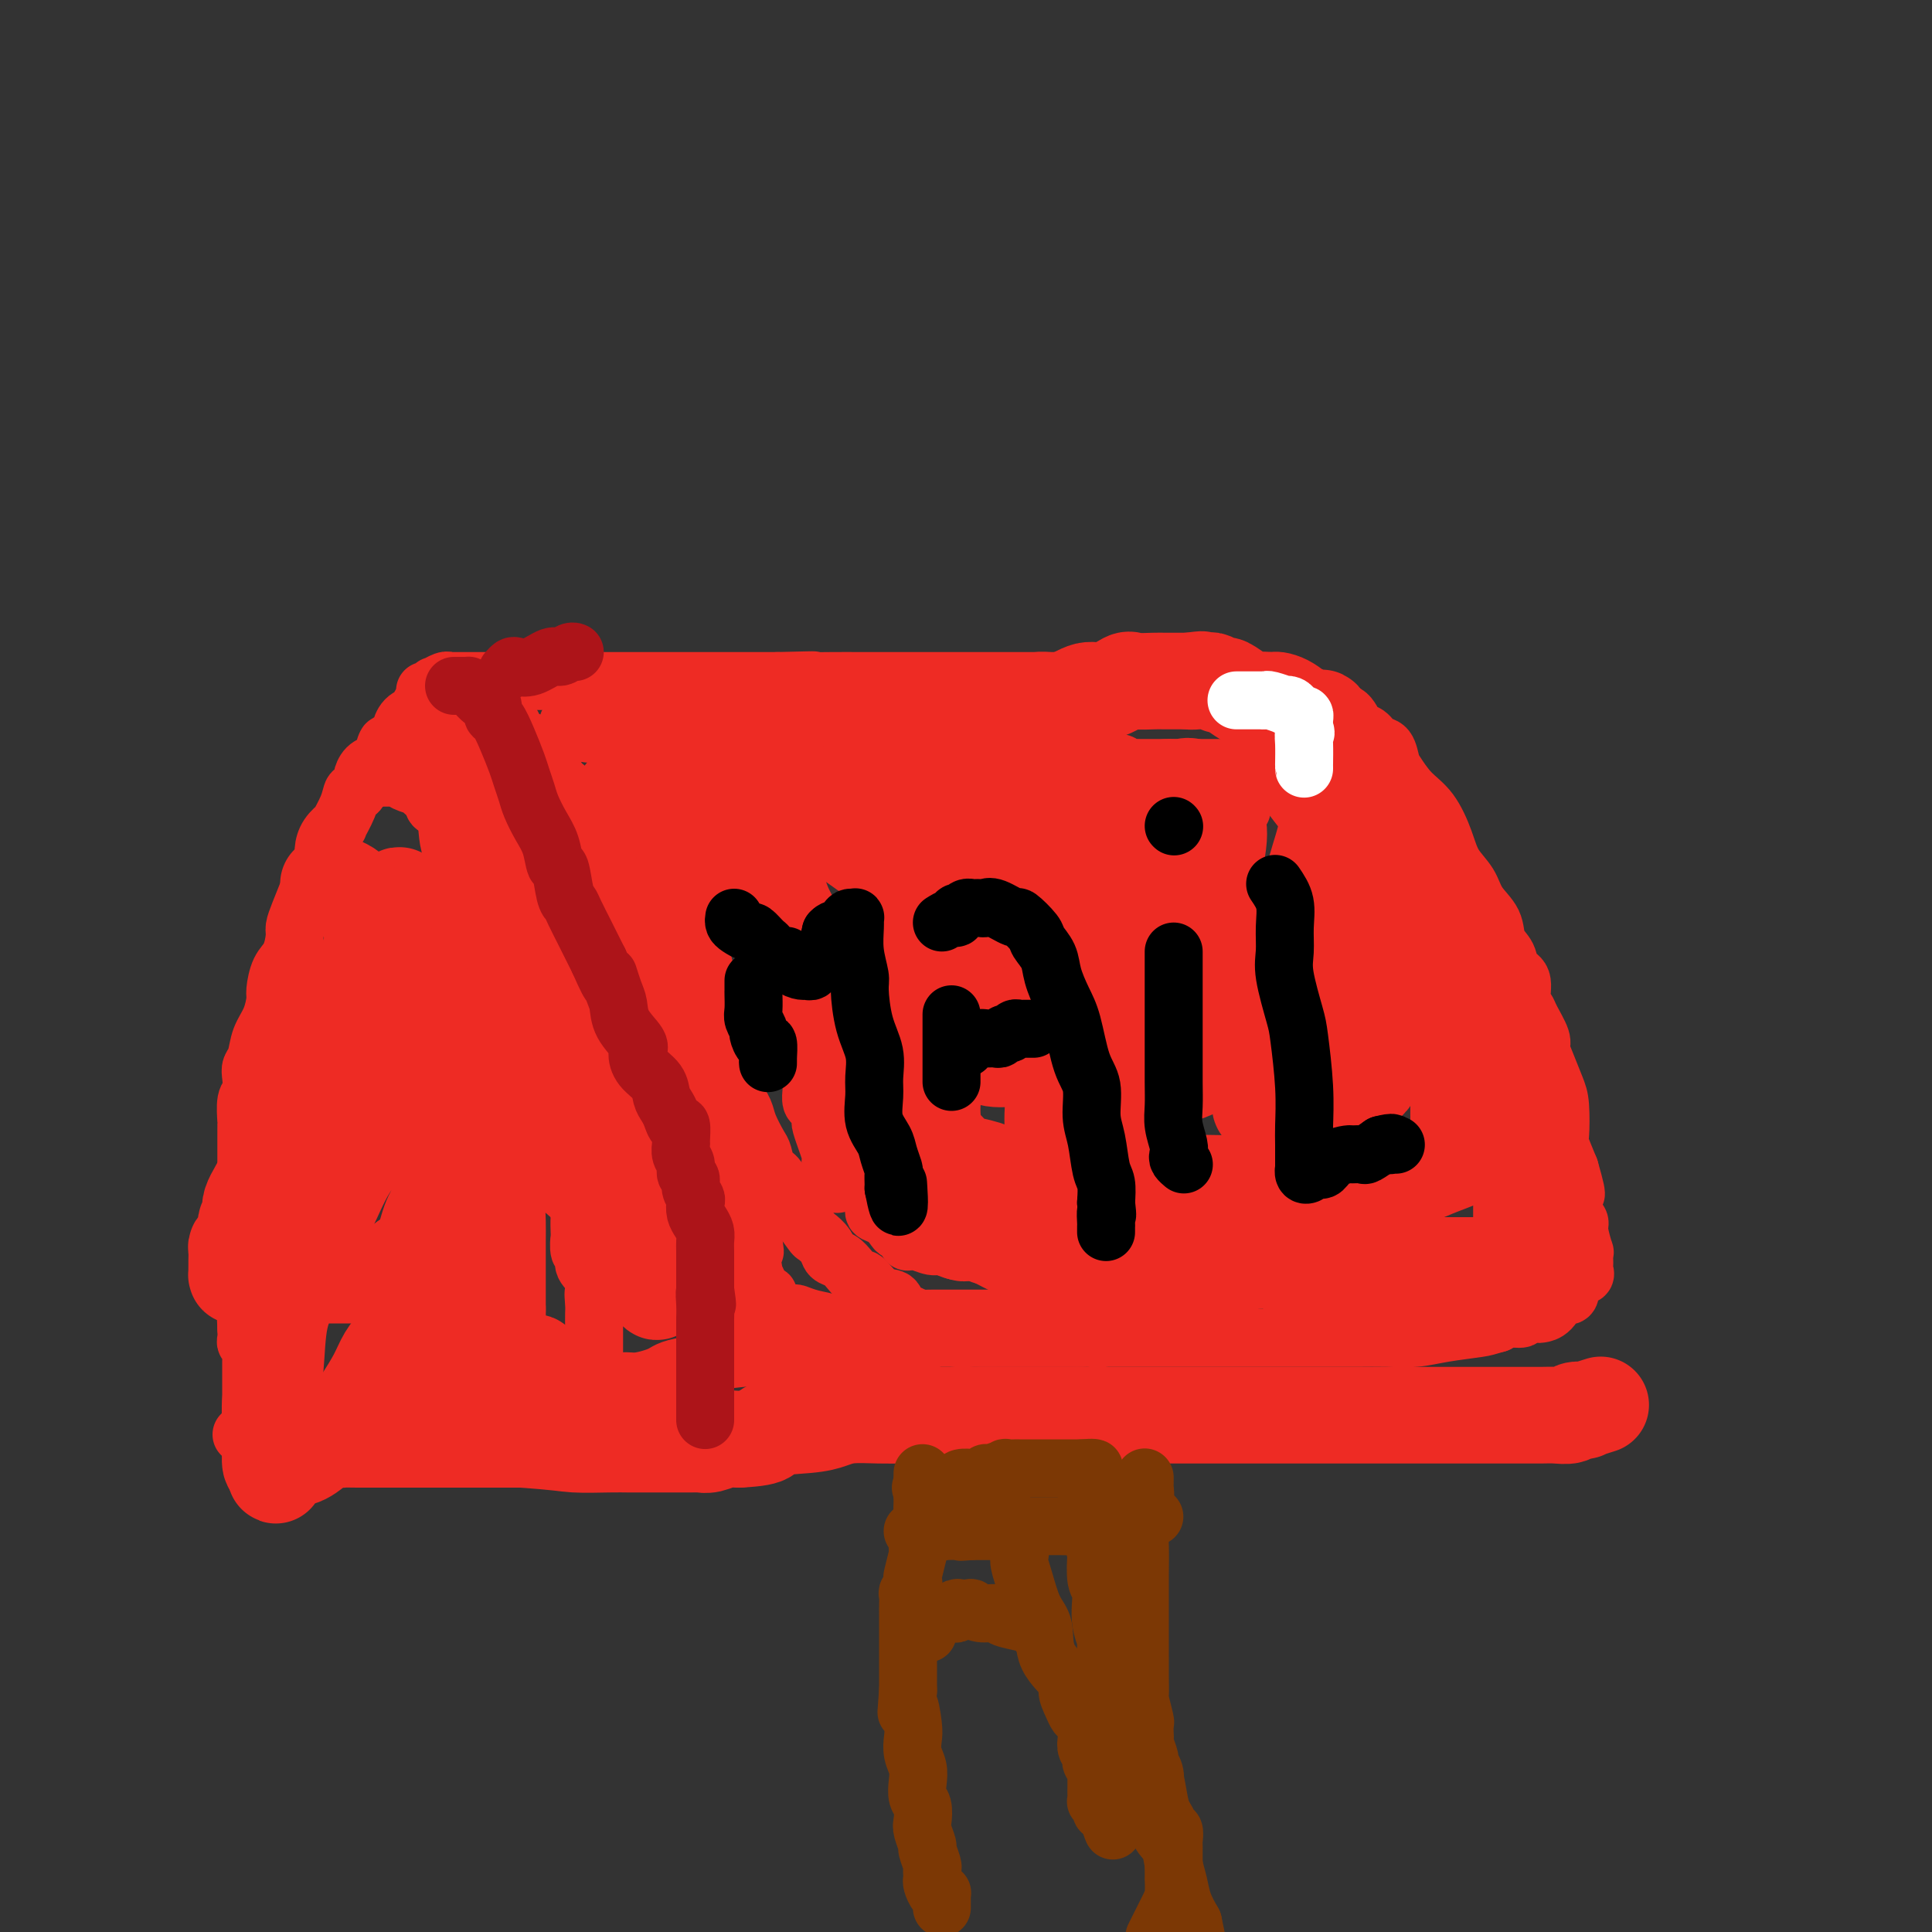 <svg viewBox='0 0 400 400' version='1.1' xmlns='http://www.w3.org/2000/svg' xmlns:xlink='http://www.w3.org/1999/xlink'><rect x="0" y="0" width="400" height="400" fill="#333333" stroke="none"/><g fill='none' stroke='#EE2B24' stroke-width='12' stroke-linecap='round' stroke-linejoin='round'><path d='M52,296c-0.000,-0.396 -0.000,-0.791 0,-1c0.000,-0.209 0.000,-0.230 0,-1c-0.000,-0.770 -0.000,-2.289 0,-3c0.000,-0.711 0.000,-0.615 0,-1c-0.000,-0.385 -0.000,-1.251 0,-2c0.000,-0.749 0.000,-1.380 0,-2c-0.000,-0.620 -0.000,-1.230 0,-2c0.000,-0.770 0.001,-1.699 0,-2c-0.001,-0.301 -0.004,0.025 0,0c0.004,-0.025 0.015,-0.401 0,-1c-0.015,-0.599 -0.057,-1.420 0,-2c0.057,-0.580 0.211,-0.918 0,-1c-0.211,-0.082 -0.788,0.093 -1,0c-0.212,-0.093 -0.061,-0.455 0,-1c0.061,-0.545 0.030,-1.272 0,-2'/><path d='M51,275c-0.155,-3.580 -0.041,-2.028 0,-2c0.041,0.028 0.011,-1.466 0,-3c-0.011,-1.534 -0.003,-3.106 0,-5c0.003,-1.894 0.001,-4.110 0,-5c-0.001,-0.890 -0.000,-0.454 0,-1c0.000,-0.546 0.000,-2.075 0,-3c-0.000,-0.925 -0.000,-1.248 0,-2c0.000,-0.752 0.000,-1.934 0,-3c-0.000,-1.066 -0.000,-2.015 0,-3c0.000,-0.985 0.000,-2.007 0,-3c-0.000,-0.993 -0.000,-1.958 0,-3c0.000,-1.042 0.000,-2.160 0,-3c-0.000,-0.840 -0.001,-1.402 0,-2c0.001,-0.598 0.004,-1.233 0,-2c-0.004,-0.767 -0.015,-1.665 0,-2c0.015,-0.335 0.056,-0.106 0,-1c-0.056,-0.894 -0.208,-2.909 0,-4c0.208,-1.091 0.776,-1.257 1,-2c0.224,-0.743 0.105,-2.063 0,-3c-0.105,-0.937 -0.196,-1.491 0,-2c0.196,-0.509 0.679,-0.974 1,-2c0.321,-1.026 0.480,-2.614 1,-4c0.520,-1.386 1.400,-2.572 2,-4c0.600,-1.428 0.921,-3.100 1,-4c0.079,-0.900 -0.085,-1.027 0,-2c0.085,-0.973 0.417,-2.790 1,-4c0.583,-1.210 1.416,-1.813 2,-3c0.584,-1.187 0.919,-2.957 1,-4c0.081,-1.043 -0.094,-1.358 0,-2c0.094,-0.642 0.455,-1.612 1,-3c0.545,-1.388 1.272,-3.194 2,-5'/><path d='M64,184c2.194,-6.878 1.178,-2.073 1,-1c-0.178,1.073 0.482,-1.588 1,-3c0.518,-1.412 0.893,-1.577 1,-2c0.107,-0.423 -0.056,-1.106 0,-2c0.056,-0.894 0.330,-1.999 1,-3c0.670,-1.001 1.738,-1.898 2,-2c0.262,-0.102 -0.280,0.593 0,0c0.280,-0.593 1.381,-2.472 2,-4c0.619,-1.528 0.756,-2.703 1,-3c0.244,-0.297 0.594,0.285 1,0c0.406,-0.285 0.868,-1.436 1,-2c0.132,-0.564 -0.066,-0.542 0,-1c0.066,-0.458 0.398,-1.398 1,-2c0.602,-0.602 1.475,-0.867 2,-1c0.525,-0.133 0.700,-0.135 1,-1c0.300,-0.865 0.723,-2.592 1,-3c0.277,-0.408 0.408,0.503 1,0c0.592,-0.503 1.646,-2.421 2,-3c0.354,-0.579 0.008,0.182 0,0c-0.008,-0.182 0.322,-1.306 1,-2c0.678,-0.694 1.702,-0.956 2,-1c0.298,-0.044 -0.131,0.132 0,0c0.131,-0.132 0.822,-0.571 1,-1c0.178,-0.429 -0.159,-0.847 0,-1c0.159,-0.153 0.812,-0.041 1,0c0.188,0.041 -0.090,0.011 0,0c0.090,-0.011 0.549,-0.003 1,0c0.451,0.003 0.894,0.001 1,0c0.106,-0.001 -0.125,-0.000 0,0c0.125,0.000 0.607,0.000 1,0c0.393,-0.000 0.696,-0.000 1,0'/><path d='M92,146c0.587,-0.000 0.055,-0.001 0,0c-0.055,0.001 0.366,0.004 1,0c0.634,-0.004 1.479,-0.016 2,0c0.521,0.016 0.717,0.061 1,0c0.283,-0.061 0.654,-0.226 1,0c0.346,0.226 0.669,0.845 1,1c0.331,0.155 0.671,-0.152 1,0c0.329,0.152 0.646,0.763 1,1c0.354,0.237 0.744,0.100 1,0c0.256,-0.100 0.379,-0.164 1,0c0.621,0.164 1.742,0.555 2,1c0.258,0.445 -0.347,0.942 0,1c0.347,0.058 1.645,-0.323 2,0c0.355,0.323 -0.232,1.352 0,2c0.232,0.648 1.283,0.916 2,1c0.717,0.084 1.099,-0.015 2,1c0.901,1.015 2.320,3.143 3,4c0.680,0.857 0.620,0.442 1,1c0.380,0.558 1.201,2.088 2,3c0.799,0.912 1.576,1.206 2,2c0.424,0.794 0.494,2.086 1,3c0.506,0.914 1.447,1.448 2,2c0.553,0.552 0.716,1.123 1,2c0.284,0.877 0.687,2.062 1,3c0.313,0.938 0.534,1.630 1,2c0.466,0.370 1.176,0.419 2,1c0.824,0.581 1.760,1.695 2,3c0.240,1.305 -0.217,2.801 0,4c0.217,1.199 1.109,2.099 2,3'/><path d='M130,187c3.243,5.681 1.350,3.383 1,3c-0.350,-0.383 0.842,1.151 1,2c0.158,0.849 -0.719,1.015 0,2c0.719,0.985 3.033,2.789 4,4c0.967,1.211 0.588,1.828 1,3c0.412,1.172 1.615,2.900 2,4c0.385,1.100 -0.049,1.573 0,3c0.049,1.427 0.581,3.807 1,5c0.419,1.193 0.724,1.199 1,3c0.276,1.801 0.522,5.396 1,7c0.478,1.604 1.189,1.217 2,2c0.811,0.783 1.724,2.735 2,4c0.276,1.265 -0.084,1.841 0,3c0.084,1.159 0.611,2.900 1,4c0.389,1.100 0.639,1.558 1,2c0.361,0.442 0.833,0.870 1,2c0.167,1.130 0.031,2.964 0,4c-0.031,1.036 0.045,1.274 0,2c-0.045,0.726 -0.209,1.939 0,3c0.209,1.061 0.792,1.968 1,3c0.208,1.032 0.041,2.188 0,3c-0.041,0.812 0.045,1.281 0,2c-0.045,0.719 -0.222,1.688 0,3c0.222,1.312 0.844,2.967 1,4c0.156,1.033 -0.154,1.445 0,2c0.154,0.555 0.773,1.252 1,2c0.227,0.748 0.061,1.546 0,2c-0.061,0.454 -0.016,0.565 0,1c0.016,0.435 0.004,1.194 0,2c-0.004,0.806 -0.001,1.659 0,2c0.001,0.341 0.001,0.171 0,0'/><path d='M152,275c0.462,5.820 0.115,2.870 0,2c-0.115,-0.870 0.000,0.342 0,1c-0.000,0.658 -0.117,0.764 0,1c0.117,0.236 0.466,0.602 0,1c-0.466,0.398 -1.749,0.828 -2,1c-0.251,0.172 0.529,0.088 0,0c-0.529,-0.088 -2.366,-0.178 -3,0c-0.634,0.178 -0.063,0.626 -1,1c-0.937,0.374 -3.380,0.674 -5,1c-1.620,0.326 -2.415,0.679 -3,1c-0.585,0.321 -0.960,0.611 -2,1c-1.040,0.389 -2.747,0.878 -4,1c-1.253,0.122 -2.054,-0.122 -3,0c-0.946,0.122 -2.039,0.611 -3,1c-0.961,0.389 -1.790,0.679 -3,1c-1.210,0.321 -2.802,0.672 -4,1c-1.198,0.328 -2.000,0.632 -3,1c-1.000,0.368 -2.196,0.801 -3,1c-0.804,0.199 -1.217,0.166 -2,0c-0.783,-0.166 -1.937,-0.465 -3,0c-1.063,0.465 -2.034,1.694 -3,2c-0.966,0.306 -1.925,-0.311 -3,0c-1.075,0.311 -2.265,1.551 -3,2c-0.735,0.449 -1.015,0.106 -2,0c-0.985,-0.106 -2.674,0.023 -4,0c-1.326,-0.023 -2.288,-0.199 -3,0c-0.712,0.199 -1.174,0.771 -2,1c-0.826,0.229 -2.015,0.113 -3,0c-0.985,-0.113 -1.765,-0.223 -2,0c-0.235,0.223 0.076,0.778 0,1c-0.076,0.222 -0.538,0.111 -1,0'/><path d='M82,297c-10.937,2.475 -4.278,0.663 -2,0c2.278,-0.663 0.177,-0.178 -1,0c-1.177,0.178 -1.428,0.048 -2,0c-0.572,-0.048 -1.464,-0.013 -2,0c-0.536,0.013 -0.715,0.003 -1,0c-0.285,-0.003 -0.676,-0.001 -1,0c-0.324,0.001 -0.581,0.000 -1,0c-0.419,-0.000 -0.998,-0.000 -2,0c-1.002,0.000 -2.425,0.000 -4,0c-1.575,-0.000 -3.301,-0.000 -5,0c-1.699,0.000 -3.370,0.000 -5,0c-1.630,-0.000 -3.221,-0.000 -4,0c-0.779,0.000 -0.748,0.000 -1,0c-0.252,-0.000 -0.786,-0.000 -1,0c-0.214,0.000 -0.107,0.000 0,0'/><path d='M88,143c0.831,0.121 1.663,0.243 2,0c0.337,-0.243 0.181,-0.850 0,-1c-0.181,-0.150 -0.386,0.156 0,0c0.386,-0.156 1.364,-0.774 2,-1c0.636,-0.226 0.931,-0.061 1,0c0.069,0.061 -0.086,0.016 0,0c0.086,-0.016 0.414,-0.004 1,0c0.586,0.004 1.432,0.001 2,0c0.568,-0.001 0.860,-0.000 1,0c0.140,0.000 0.130,0.000 0,0c-0.130,-0.000 -0.380,-0.000 0,0c0.380,0.000 1.389,0.000 3,0c1.611,-0.000 3.823,-0.000 5,0c1.177,0.000 1.319,0.000 2,0c0.681,-0.000 1.902,-0.000 3,0c1.098,0.000 2.073,0.000 3,0c0.927,-0.000 1.805,-0.000 3,0c1.195,0.000 2.706,0.000 3,0c0.294,-0.000 -0.630,-0.000 0,0c0.630,0.000 2.814,0.000 4,0c1.186,-0.000 1.375,-0.000 2,0c0.625,0.000 1.687,0.000 3,0c1.313,-0.000 2.876,-0.000 4,0c1.124,0.000 1.809,0.000 3,0c1.191,-0.000 2.888,-0.000 4,0c1.112,0.000 1.641,0.000 3,0c1.359,-0.000 3.549,-0.000 5,0c1.451,0.000 2.162,0.000 3,0c0.838,0.000 1.803,0.000 3,0c1.197,0.000 2.628,0.000 4,0c1.372,0.000 2.686,0.000 4,0'/><path d='M161,141c12.125,-0.309 5.939,-0.083 5,0c-0.939,0.083 3.371,0.022 6,0c2.629,-0.022 3.578,-0.006 7,0c3.422,0.006 9.318,0.002 12,0c2.682,-0.002 2.151,-0.000 5,0c2.849,0.000 9.080,0.000 12,0c2.920,-0.000 2.530,-0.000 4,0c1.470,0.000 4.799,0.000 9,0c4.201,-0.000 9.275,-0.000 13,0c3.725,0.000 6.100,0.000 8,0c1.900,-0.000 3.325,-0.000 5,0c1.675,0.000 3.601,0.000 5,0c1.399,-0.000 2.272,-0.000 3,0c0.728,0.000 1.312,0.000 2,0c0.688,-0.000 1.482,-0.001 2,0c0.518,0.001 0.761,0.002 1,0c0.239,-0.002 0.476,-0.009 1,0c0.524,0.009 1.336,0.033 2,0c0.664,-0.033 1.179,-0.124 2,0c0.821,0.124 1.949,0.464 3,1c1.051,0.536 2.026,1.268 3,2'/><path d='M271,144c1.550,0.573 1.427,0.505 2,1c0.573,0.495 1.844,1.551 3,2c1.156,0.449 2.197,0.289 3,1c0.803,0.711 1.367,2.292 2,3c0.633,0.708 1.334,0.544 2,1c0.666,0.456 1.297,1.532 2,2c0.703,0.468 1.479,0.328 2,1c0.521,0.672 0.787,2.156 1,3c0.213,0.844 0.374,1.047 1,2c0.626,0.953 1.719,2.656 3,4c1.281,1.344 2.751,2.330 4,4c1.249,1.670 2.279,4.025 3,6c0.721,1.975 1.134,3.572 2,5c0.866,1.428 2.187,2.689 3,4c0.813,1.311 1.120,2.673 2,4c0.880,1.327 2.335,2.619 3,4c0.665,1.381 0.542,2.853 1,4c0.458,1.147 1.499,1.970 2,3c0.501,1.030 0.462,2.266 1,3c0.538,0.734 1.655,0.967 2,2c0.345,1.033 -0.080,2.867 0,4c0.080,1.133 0.664,1.564 1,2c0.336,0.436 0.422,0.875 1,2c0.578,1.125 1.647,2.934 2,4c0.353,1.066 -0.010,1.389 0,2c0.010,0.611 0.394,1.509 1,3c0.606,1.491 1.436,3.576 2,5c0.564,1.424 0.863,2.186 1,4c0.137,1.814 0.114,4.681 0,6c-0.114,1.319 -0.318,1.091 0,2c0.318,0.909 1.159,2.954 2,5'/><path d='M325,242c2.493,8.586 0.725,4.552 0,3c-0.725,-1.552 -0.405,-0.623 0,1c0.405,1.623 0.897,3.939 1,5c0.103,1.061 -0.183,0.868 0,1c0.183,0.132 0.834,0.589 1,1c0.166,0.411 -0.152,0.775 0,2c0.152,1.225 0.773,3.312 1,4c0.227,0.688 0.061,-0.023 0,0c-0.061,0.023 -0.017,0.779 0,1c0.017,0.221 0.006,-0.095 0,0c-0.006,0.095 -0.008,0.599 0,1c0.008,0.401 0.027,0.699 0,1c-0.027,0.301 -0.098,0.604 0,1c0.098,0.396 0.367,0.884 0,1c-0.367,0.116 -1.369,-0.140 -2,0c-0.631,0.140 -0.889,0.676 -1,1c-0.111,0.324 -0.074,0.437 0,1c0.074,0.563 0.184,1.576 0,2c-0.184,0.424 -0.663,0.257 -1,0c-0.337,-0.257 -0.533,-0.606 -1,0c-0.467,0.606 -1.205,2.166 -2,3c-0.795,0.834 -1.648,0.941 -2,1c-0.352,0.059 -0.202,0.071 -1,0c-0.798,-0.071 -2.544,-0.225 -3,0c-0.456,0.225 0.377,0.830 0,1c-0.377,0.170 -1.965,-0.094 -3,0c-1.035,0.094 -1.518,0.547 -2,1'/><path d='M310,274c-2.260,0.646 -2.409,0.762 -4,1c-1.591,0.238 -4.623,0.600 -7,1c-2.377,0.400 -4.099,0.839 -6,1c-1.901,0.161 -3.981,0.043 -6,0c-2.019,-0.043 -3.978,-0.012 -6,0c-2.022,0.012 -4.106,0.003 -6,0c-1.894,-0.003 -3.598,-0.001 -5,0c-1.402,0.001 -2.502,0.000 -4,0c-1.498,-0.000 -3.395,-0.000 -5,0c-1.605,0.000 -2.919,0.000 -4,0c-1.081,-0.000 -1.930,-0.000 -3,0c-1.070,0.000 -2.361,0.000 -4,0c-1.639,-0.000 -3.624,-0.000 -5,0c-1.376,0.000 -2.141,0.000 -3,0c-0.859,-0.000 -1.812,-0.000 -3,0c-1.188,0.000 -2.612,0.000 -4,0c-1.388,-0.000 -2.742,-0.000 -4,0c-1.258,0.000 -2.422,0.000 -4,0c-1.578,-0.000 -3.570,-0.000 -5,0c-1.430,0.000 -2.297,0.000 -4,0c-1.703,-0.000 -4.241,-0.000 -6,0c-1.759,0.000 -2.740,0.000 -4,0c-1.260,-0.000 -2.800,-0.000 -4,0c-1.200,0.000 -2.062,0.000 -3,0c-0.938,-0.000 -1.954,-0.000 -3,0c-1.046,0.000 -2.123,0.000 -3,0c-0.877,0.000 -1.555,0.000 -2,0c-0.445,0.000 -0.658,0.000 -1,0c-0.342,0.000 -0.812,0.000 -1,0c-0.188,0.000 -0.094,0.000 0,0'/><path d='M191,277c-15.842,0.244 -4.448,0.853 -1,1c3.448,0.147 -1.049,-0.167 -3,0c-1.951,0.167 -1.354,0.815 -2,1c-0.646,0.185 -2.534,-0.094 -4,0c-1.466,0.094 -2.512,0.561 -4,1c-1.488,0.439 -3.420,0.850 -5,1c-1.580,0.150 -2.809,0.040 -4,0c-1.191,-0.040 -2.344,-0.011 -4,0c-1.656,0.011 -3.815,0.003 -5,0c-1.185,-0.003 -1.396,-0.001 -2,0c-0.604,0.001 -1.601,0.000 -2,0c-0.399,-0.000 -0.199,-0.000 0,0'/><path d='M155,281c-6.000,0.667 -3.000,0.333 0,0'/><path d='M79,161c-0.089,0.000 -0.178,0.000 0,0c0.178,-0.000 0.622,-0.001 1,0c0.378,0.001 0.690,0.003 1,0c0.310,-0.003 0.616,-0.011 1,0c0.384,0.011 0.844,0.041 1,0c0.156,-0.041 0.007,-0.154 0,0c-0.007,0.154 0.127,0.576 1,1c0.873,0.424 2.483,0.850 3,1c0.517,0.150 -0.060,0.025 0,0c0.060,-0.025 0.755,0.049 1,0c0.245,-0.049 0.038,-0.220 0,0c-0.038,0.220 0.093,0.833 0,1c-0.093,0.167 -0.410,-0.110 0,0c0.410,0.110 1.546,0.607 2,1c0.454,0.393 0.225,0.683 0,1c-0.225,0.317 -0.445,0.662 0,1c0.445,0.338 1.556,0.668 2,1c0.444,0.332 0.222,0.666 0,1'/><path d='M92,169c2.234,1.720 1.320,2.021 1,2c-0.320,-0.021 -0.044,-0.365 0,0c0.044,0.365 -0.142,1.440 0,2c0.142,0.560 0.611,0.606 1,1c0.389,0.394 0.697,1.137 1,2c0.303,0.863 0.603,1.846 1,2c0.397,0.154 0.893,-0.522 1,0c0.107,0.522 -0.174,2.242 0,3c0.174,0.758 0.803,0.555 1,1c0.197,0.445 -0.040,1.537 0,2c0.040,0.463 0.356,0.296 1,1c0.644,0.704 1.616,2.281 2,3c0.384,0.719 0.179,0.582 0,1c-0.179,0.418 -0.332,1.390 0,2c0.332,0.610 1.149,0.857 2,2c0.851,1.143 1.737,3.180 2,4c0.263,0.820 -0.097,0.421 0,1c0.097,0.579 0.653,2.136 1,3c0.347,0.864 0.487,1.034 1,2c0.513,0.966 1.399,2.726 2,4c0.601,1.274 0.915,2.061 1,3c0.085,0.939 -0.061,2.030 0,3c0.061,0.970 0.328,1.820 1,3c0.672,1.180 1.748,2.690 2,4c0.252,1.310 -0.321,2.421 0,3c0.321,0.579 1.535,0.626 2,1c0.465,0.374 0.180,1.075 0,2c-0.180,0.925 -0.254,2.073 0,3c0.254,0.927 0.838,1.634 1,2c0.162,0.366 -0.096,0.390 0,1c0.096,0.610 0.548,1.805 1,3'/><path d='M117,235c4.090,10.400 1.814,3.402 1,1c-0.814,-2.402 -0.165,-0.206 0,1c0.165,1.206 -0.152,1.423 0,2c0.152,0.577 0.773,1.516 1,2c0.227,0.484 0.060,0.514 0,1c-0.060,0.486 -0.012,1.429 0,2c0.012,0.571 -0.011,0.770 0,1c0.011,0.230 0.055,0.489 0,1c-0.055,0.511 -0.211,1.272 0,2c0.211,0.728 0.787,1.421 1,2c0.213,0.579 0.061,1.043 0,2c-0.061,0.957 -0.033,2.405 0,3c0.033,0.595 0.069,0.335 0,1c-0.069,0.665 -0.243,2.254 0,3c0.243,0.746 0.902,0.648 1,1c0.098,0.352 -0.366,1.154 0,2c0.366,0.846 1.562,1.737 2,2c0.438,0.263 0.117,-0.101 0,0c-0.117,0.101 -0.031,0.666 0,1c0.031,0.334 0.008,0.436 0,1c-0.008,0.564 -0.002,1.590 0,2c0.002,0.410 0.001,0.205 0,0'/><path d='M123,268c0.928,5.004 0.249,1.014 0,0c-0.249,-1.014 -0.067,0.948 0,2c0.067,1.052 0.018,1.195 0,2c-0.018,0.805 -0.005,2.273 0,3c0.005,0.727 0.001,0.715 0,1c-0.001,0.285 -0.000,0.868 0,1c0.000,0.132 0.000,-0.189 0,0c-0.000,0.189 -0.000,0.886 0,1c0.000,0.114 0.000,-0.354 0,0c-0.000,0.354 -0.000,1.530 0,2c0.000,0.470 0.000,0.235 0,0'/><path d='M118,149c0.134,-0.197 0.268,-0.393 0,0c-0.268,0.393 -0.939,1.376 0,2c0.939,0.624 3.488,0.889 5,1c1.512,0.111 1.989,0.068 3,0c1.011,-0.068 2.557,-0.162 3,0c0.443,0.162 -0.218,0.579 0,1c0.218,0.421 1.314,0.845 2,1c0.686,0.155 0.961,0.042 1,0c0.039,-0.042 -0.157,-0.011 0,0c0.157,0.011 0.667,0.003 1,0c0.333,-0.003 0.488,-0.001 1,0c0.512,0.001 1.380,0.000 2,0c0.620,-0.000 0.991,-0.000 2,0c1.009,0.000 2.656,0.000 4,0c1.344,-0.000 2.384,-0.000 3,0c0.616,0.000 0.808,0.000 1,0'/><path d='M146,154c2.468,-0.010 1.139,-0.034 1,0c-0.139,0.034 0.911,0.126 1,1c0.089,0.874 -0.783,2.529 -2,3c-1.217,0.471 -2.780,-0.242 -4,0c-1.220,0.242 -2.096,1.438 -3,2c-0.904,0.562 -1.837,0.490 -3,1c-1.163,0.510 -2.558,1.601 -3,2c-0.442,0.399 0.067,0.107 0,0c-0.067,-0.107 -0.712,-0.029 -1,0c-0.288,0.029 -0.220,0.007 0,0c0.220,-0.007 0.592,-0.001 0,0c-0.592,0.001 -2.149,-0.003 -3,0c-0.851,0.003 -0.996,0.013 -1,0c-0.004,-0.013 0.134,-0.051 0,0c-0.134,0.051 -0.541,0.189 -1,0c-0.459,-0.189 -0.970,-0.705 -1,-1c-0.030,-0.295 0.420,-0.370 1,0c0.580,0.370 1.290,1.185 2,2'/><path d='M129,164c0.993,0.878 1.977,2.074 3,3c1.023,0.926 2.086,1.583 3,2c0.914,0.417 1.680,0.592 2,1c0.320,0.408 0.192,1.047 0,1c-0.192,-0.047 -0.450,-0.779 0,0c0.450,0.779 1.608,3.069 2,4c0.392,0.931 0.019,0.504 0,2c-0.019,1.496 0.316,4.915 1,7c0.684,2.085 1.717,2.835 2,5c0.283,2.165 -0.183,5.746 0,8c0.183,2.254 1.016,3.183 2,6c0.984,2.817 2.120,7.522 3,10c0.880,2.478 1.504,2.728 2,4c0.496,1.272 0.863,3.567 1,5c0.137,1.433 0.044,2.005 0,3c-0.044,0.995 -0.040,2.412 0,3c0.040,0.588 0.116,0.348 0,1c-0.116,0.652 -0.423,2.197 0,3c0.423,0.803 1.578,0.863 2,1c0.422,0.137 0.112,0.349 0,1c-0.112,0.651 -0.026,1.740 0,2c0.026,0.260 -0.009,-0.311 0,0c0.009,0.311 0.063,1.502 0,2c-0.063,0.498 -0.241,0.303 0,1c0.241,0.697 0.902,2.287 1,3c0.098,0.713 -0.366,0.548 0,1c0.366,0.452 1.562,1.522 2,2c0.438,0.478 0.117,0.365 0,1c-0.117,0.635 -0.032,2.017 0,3c0.032,0.983 0.009,1.567 0,2c-0.009,0.433 -0.005,0.717 0,1'/><path d='M155,252c2.493,12.488 0.725,5.208 0,3c-0.725,-2.208 -0.407,0.656 0,3c0.407,2.344 0.902,4.169 1,5c0.098,0.831 -0.200,0.670 0,1c0.200,0.330 0.898,1.153 1,2c0.102,0.847 -0.391,1.719 0,2c0.391,0.281 1.667,-0.030 2,0c0.333,0.030 -0.277,0.399 0,1c0.277,0.601 1.441,1.432 2,2c0.559,0.568 0.514,0.873 1,1c0.486,0.127 1.502,0.076 2,0c0.498,-0.076 0.479,-0.178 1,0c0.521,0.178 1.582,0.636 3,1c1.418,0.364 3.195,0.634 4,1c0.805,0.366 0.640,0.829 1,1c0.360,0.171 1.246,0.049 2,0c0.754,-0.049 1.377,-0.024 2,0'/><path d='M177,275c2.710,0.619 1.483,0.166 1,0c-0.483,-0.166 -0.224,-0.044 0,0c0.224,0.044 0.414,0.009 1,0c0.586,-0.009 1.570,0.008 2,0c0.430,-0.008 0.306,-0.041 0,0c-0.306,0.041 -0.794,0.154 0,0c0.794,-0.154 2.870,-0.577 4,-1c1.130,-0.423 1.314,-0.845 2,-1c0.686,-0.155 1.873,-0.041 3,0c1.127,0.041 2.193,0.011 3,0c0.807,-0.011 1.353,-0.003 2,0c0.647,0.003 1.394,0.001 2,0c0.606,-0.001 1.072,-0.000 2,0c0.928,0.000 2.318,0.000 3,0c0.682,-0.000 0.657,-0.000 1,0c0.343,0.000 1.055,0.000 2,0c0.945,-0.000 2.124,-0.000 3,0c0.876,0.000 1.449,0.000 3,0c1.551,-0.000 4.081,-0.000 5,0c0.919,0.000 0.227,0.000 1,0c0.773,-0.000 3.011,-0.000 4,0c0.989,0.000 0.730,0.000 1,0c0.270,-0.000 1.070,-0.000 2,0c0.930,0.000 1.991,0.000 3,0c1.009,-0.000 1.966,-0.000 3,0c1.034,0.000 2.144,0.000 3,0c0.856,-0.000 1.456,-0.000 2,0c0.544,0.000 1.031,0.000 2,0c0.969,-0.000 2.420,-0.000 3,0c0.580,0.000 0.290,0.000 0,0'/><path d='M240,273c10.359,-0.309 4.756,-0.080 3,0c-1.756,0.080 0.335,0.012 1,0c0.665,-0.012 -0.094,0.033 -1,0c-0.906,-0.033 -1.958,-0.145 -3,0c-1.042,0.145 -2.075,0.547 -3,1c-0.925,0.453 -1.742,0.959 -3,1c-1.258,0.041 -2.956,-0.381 -4,0c-1.044,0.381 -1.433,1.566 -2,2c-0.567,0.434 -1.310,0.116 -2,0c-0.690,-0.116 -1.325,-0.031 -2,0c-0.675,0.031 -1.389,0.008 -2,0c-0.611,-0.008 -1.117,-0.002 -2,0c-0.883,0.002 -2.142,0.001 -3,0c-0.858,-0.001 -1.316,-0.000 -2,0c-0.684,0.000 -1.596,-0.000 -3,0c-1.404,0.000 -3.301,0.001 -4,0c-0.699,-0.001 -0.199,-0.004 -1,0c-0.801,0.004 -2.902,0.016 -4,0c-1.098,-0.016 -1.193,-0.060 -2,0c-0.807,0.060 -2.327,0.223 -3,0c-0.673,-0.223 -0.501,-0.833 -1,-1c-0.499,-0.167 -1.670,0.110 -2,0c-0.330,-0.110 0.180,-0.607 0,-1c-0.180,-0.393 -1.052,-0.684 -2,-1c-0.948,-0.316 -1.974,-0.658 -3,-1'/><path d='M190,273c-1.576,-0.816 -1.515,-0.857 -2,-1c-0.485,-0.143 -1.515,-0.387 -2,-1c-0.485,-0.613 -0.423,-1.596 -1,-2c-0.577,-0.404 -1.792,-0.231 -3,-1c-1.208,-0.769 -2.408,-2.482 -3,-3c-0.592,-0.518 -0.577,0.157 -1,0c-0.423,-0.157 -1.283,-1.146 -2,-2c-0.717,-0.854 -1.289,-1.574 -2,-2c-0.711,-0.426 -1.559,-0.558 -2,-1c-0.441,-0.442 -0.475,-1.193 -1,-2c-0.525,-0.807 -1.541,-1.671 -2,-2c-0.459,-0.329 -0.359,-0.123 -1,-1c-0.641,-0.877 -2.021,-2.839 -3,-4c-0.979,-1.161 -1.558,-1.523 -2,-2c-0.442,-0.477 -0.747,-1.071 -1,-2c-0.253,-0.929 -0.453,-2.195 -1,-3c-0.547,-0.805 -1.441,-1.149 -2,-2c-0.559,-0.851 -0.782,-2.209 -1,-3c-0.218,-0.791 -0.430,-1.014 -1,-2c-0.570,-0.986 -1.497,-2.733 -2,-4c-0.503,-1.267 -0.583,-2.052 -1,-3c-0.417,-0.948 -1.173,-2.057 -2,-3c-0.827,-0.943 -1.727,-1.718 -2,-3c-0.273,-1.282 0.081,-3.071 0,-4c-0.081,-0.929 -0.595,-0.996 -1,-2c-0.405,-1.004 -0.699,-2.943 -1,-5c-0.301,-2.057 -0.608,-4.231 -1,-5c-0.392,-0.769 -0.868,-0.134 -1,-1c-0.132,-0.866 0.080,-3.233 0,-5c-0.080,-1.767 -0.451,-2.933 -1,-4c-0.549,-1.067 -1.274,-2.033 -2,-3'/><path d='M143,195c-1.306,-4.767 -1.072,-2.185 -1,-2c0.072,0.185 -0.018,-2.028 0,-3c0.018,-0.972 0.145,-0.704 0,-1c-0.145,-0.296 -0.564,-1.157 -1,-2c-0.436,-0.843 -0.891,-1.670 -1,-2c-0.109,-0.330 0.129,-0.164 0,-1c-0.129,-0.836 -0.623,-2.673 -1,-4c-0.377,-1.327 -0.636,-2.142 -1,-3c-0.364,-0.858 -0.832,-1.758 -1,-3c-0.168,-1.242 -0.035,-2.826 0,-4c0.035,-1.174 -0.028,-1.938 0,-3c0.028,-1.062 0.147,-2.421 0,-4c-0.147,-1.579 -0.561,-3.379 -1,-5c-0.439,-1.621 -0.902,-3.064 -1,-4c-0.098,-0.936 0.168,-1.365 0,-2c-0.168,-0.635 -0.769,-1.477 -1,-2c-0.231,-0.523 -0.091,-0.728 0,-1c0.091,-0.272 0.133,-0.610 0,-1c-0.133,-0.390 -0.443,-0.833 0,-1c0.443,-0.167 1.638,-0.059 2,0c0.362,0.059 -0.109,0.067 0,0c0.109,-0.067 0.799,-0.210 1,0c0.201,0.210 -0.085,0.774 0,1c0.085,0.226 0.543,0.113 1,0'/><path d='M138,148c0.511,0.381 -0.211,0.834 0,1c0.211,0.166 1.356,0.044 2,0c0.644,-0.044 0.788,-0.012 1,0c0.212,0.012 0.493,0.003 1,0c0.507,-0.003 1.239,-0.001 2,0c0.761,0.001 1.549,0.000 2,0c0.451,-0.000 0.564,-0.000 1,0c0.436,0.000 1.196,0.000 2,0c0.804,-0.000 1.651,-0.000 2,0c0.349,0.000 0.199,0.000 1,0c0.801,-0.000 2.552,-0.000 3,0c0.448,0.000 -0.409,0.000 0,0c0.409,-0.000 2.084,-0.000 3,0c0.916,0.000 1.075,0.001 1,0c-0.075,-0.001 -0.382,-0.004 0,0c0.382,0.004 1.455,0.015 2,0c0.545,-0.015 0.561,-0.057 1,0c0.439,0.057 1.299,0.211 2,0c0.701,-0.211 1.243,-0.789 2,-1c0.757,-0.211 1.729,-0.057 2,0c0.271,0.057 -0.158,0.015 0,0c0.158,-0.015 0.902,-0.004 1,0c0.098,0.004 -0.451,0.002 -1,0'/><path d='M168,148c4.107,0.012 -0.627,0.041 -3,0c-2.373,-0.041 -2.386,-0.151 -3,0c-0.614,0.151 -1.828,0.562 -3,1c-1.172,0.438 -2.303,0.901 -3,1c-0.697,0.099 -0.961,-0.167 -1,0c-0.039,0.167 0.147,0.765 0,1c-0.147,0.235 -0.628,0.106 -1,0c-0.372,-0.106 -0.636,-0.189 -1,0c-0.364,0.189 -0.830,0.650 -1,1c-0.170,0.350 -0.046,0.591 0,1c0.046,0.409 0.012,0.987 0,1c-0.012,0.013 -0.003,-0.541 0,0c0.003,0.541 0.001,2.175 0,3c-0.001,0.825 -0.000,0.839 0,1c0.000,0.161 0.000,0.469 0,1c-0.000,0.531 -0.001,1.287 0,2c0.001,0.713 0.003,1.384 0,2c-0.003,0.616 -0.012,1.176 0,2c0.012,0.824 0.046,1.911 0,3c-0.046,1.089 -0.170,2.180 0,3c0.170,0.820 0.634,1.370 1,2c0.366,0.630 0.634,1.342 1,2c0.366,0.658 0.832,1.263 1,2c0.168,0.737 0.040,1.606 0,2c-0.040,0.394 0.010,0.312 0,1c-0.010,0.688 -0.080,2.147 0,3c0.080,0.853 0.308,1.101 1,2c0.692,0.899 1.846,2.450 3,4'/><path d='M159,189c1.075,3.164 0.264,2.073 0,2c-0.264,-0.073 0.019,0.872 0,2c-0.019,1.128 -0.341,2.439 0,3c0.341,0.561 1.345,0.373 2,1c0.655,0.627 0.960,2.070 1,3c0.040,0.930 -0.186,1.348 0,2c0.186,0.652 0.785,1.540 1,2c0.215,0.460 0.047,0.493 0,1c-0.047,0.507 0.026,1.488 0,2c-0.026,0.512 -0.153,0.554 0,1c0.153,0.446 0.585,1.297 1,2c0.415,0.703 0.814,1.258 1,2c0.186,0.742 0.159,1.670 0,2c-0.159,0.330 -0.449,0.062 0,1c0.449,0.938 1.637,3.081 2,4c0.363,0.919 -0.099,0.612 0,1c0.099,0.388 0.758,1.470 1,2c0.242,0.530 0.068,0.508 0,1c-0.068,0.492 -0.029,1.497 0,2c0.029,0.503 0.046,0.502 0,1c-0.046,0.498 -0.157,1.493 0,2c0.157,0.507 0.582,0.526 1,1c0.418,0.474 0.829,1.402 1,2c0.171,0.598 0.102,0.864 0,1c-0.102,0.136 -0.238,0.141 0,1c0.238,0.859 0.848,2.573 1,3c0.152,0.427 -0.155,-0.432 0,0c0.155,0.432 0.773,2.155 1,3c0.227,0.845 0.065,0.813 0,1c-0.065,0.187 -0.032,0.594 0,1'/><path d='M172,241c2.195,8.061 1.183,2.214 1,0c-0.183,-2.214 0.462,-0.796 1,0c0.538,0.796 0.969,0.971 1,1c0.031,0.029 -0.338,-0.088 0,0c0.338,0.088 1.381,0.381 2,1c0.619,0.619 0.812,1.565 1,2c0.188,0.435 0.369,0.358 1,1c0.631,0.642 1.712,2.003 2,3c0.288,0.997 -0.217,1.629 0,2c0.217,0.371 1.154,0.481 2,1c0.846,0.519 1.599,1.445 2,2c0.401,0.555 0.451,0.737 1,1c0.549,0.263 1.598,0.605 2,1c0.402,0.395 0.156,0.842 0,1c-0.156,0.158 -0.222,0.027 0,0c0.222,-0.027 0.734,0.049 1,0c0.266,-0.049 0.287,-0.225 1,0c0.713,0.225 2.119,0.849 3,1c0.881,0.151 1.239,-0.171 2,0c0.761,0.171 1.926,0.833 3,1c1.074,0.167 2.056,-0.163 3,0c0.944,0.163 1.849,0.817 3,1c1.151,0.183 2.548,-0.105 5,0c2.452,0.105 5.959,0.602 8,1c2.041,0.398 2.616,0.695 4,1c1.384,0.305 3.577,0.618 5,1c1.423,0.382 2.075,0.834 3,1c0.925,0.166 2.121,0.048 3,0c0.879,-0.048 1.439,-0.024 2,0'/><path d='M234,264c6.974,0.867 3.909,0.036 3,0c-0.909,-0.036 0.339,0.723 1,1c0.661,0.277 0.736,0.073 1,0c0.264,-0.073 0.718,-0.016 1,0c0.282,0.016 0.394,-0.010 1,0c0.606,0.010 1.708,0.055 2,0c0.292,-0.055 -0.225,-0.211 0,0c0.225,0.211 1.191,0.789 2,1c0.809,0.211 1.462,0.057 2,0c0.538,-0.057 0.963,-0.015 1,0c0.037,0.015 -0.312,0.004 0,0c0.312,-0.004 1.285,-0.001 2,0c0.715,0.001 1.172,0.000 2,0c0.828,-0.000 2.026,-0.000 3,0c0.974,0.000 1.725,0.000 2,0c0.275,-0.000 0.074,-0.000 0,0c-0.074,0.000 -0.021,0.000 0,0c0.021,-0.000 0.011,-0.000 0,0'/><path d='M155,155c-0.464,-0.419 -0.929,-0.838 -1,-1c-0.071,-0.162 0.250,-0.067 1,0c0.750,0.067 1.927,0.105 3,0c1.073,-0.105 2.041,-0.354 3,-1c0.959,-0.646 1.910,-1.690 3,-2c1.090,-0.310 2.319,0.113 3,0c0.681,-0.113 0.812,-0.762 1,-1c0.188,-0.238 0.431,-0.064 1,0c0.569,0.064 1.463,0.017 2,0c0.537,-0.017 0.715,-0.005 1,0c0.285,0.005 0.675,0.001 2,0c1.325,-0.001 3.586,-0.000 5,0c1.414,0.000 1.983,0.000 3,0c1.017,-0.000 2.482,0.000 4,0c1.518,-0.000 3.089,-0.001 4,0c0.911,0.001 1.162,0.005 2,0c0.838,-0.005 2.264,-0.017 3,0c0.736,0.017 0.784,0.064 1,0c0.216,-0.064 0.600,-0.237 1,0c0.400,0.237 0.815,0.886 1,1c0.185,0.114 0.140,-0.305 1,0c0.860,0.305 2.623,1.334 4,2c1.377,0.666 2.366,0.968 3,1c0.634,0.032 0.912,-0.208 2,0c1.088,0.208 2.985,0.864 4,1c1.015,0.136 1.147,-0.247 2,0c0.853,0.247 2.426,1.123 4,2'/><path d='M218,157c3.957,1.099 2.351,0.347 2,0c-0.351,-0.347 0.554,-0.290 2,0c1.446,0.290 3.434,0.814 5,1c1.566,0.186 2.709,0.036 3,0c0.291,-0.036 -0.271,0.043 0,0c0.271,-0.043 1.376,-0.208 2,0c0.624,0.208 0.767,0.788 1,1c0.233,0.212 0.556,0.057 1,0c0.444,-0.057 1.011,-0.015 2,0c0.989,0.015 2.402,0.004 3,0c0.598,-0.004 0.383,-0.001 1,0c0.617,0.001 2.066,0.000 3,0c0.934,-0.000 1.353,-0.000 2,0c0.647,0.000 1.521,0.000 2,0c0.479,-0.000 0.562,-0.000 1,0c0.438,0.000 1.231,0.000 2,0c0.769,-0.000 1.515,-0.002 2,0c0.485,0.002 0.708,0.006 1,0c0.292,-0.006 0.653,-0.023 1,0c0.347,0.023 0.682,0.085 1,0c0.318,-0.085 0.621,-0.317 1,0c0.379,0.317 0.834,1.184 1,2c0.166,0.816 0.045,1.579 0,2c-0.045,0.421 -0.012,0.498 0,1c0.012,0.502 0.003,1.429 0,2c-0.003,0.571 -0.002,0.785 0,1'/><path d='M257,167c0.156,1.244 0.044,0.356 0,0c-0.044,-0.356 -0.022,-0.178 0,0'/></g>
<g fill='none' stroke='#EE2B24' stroke-width='20' stroke-linecap='round' stroke-linejoin='round'><path d='M163,166c-0.435,-0.717 -0.869,-1.434 0,-2c0.869,-0.566 3.042,-0.980 4,-1c0.958,-0.020 0.703,0.353 2,0c1.297,-0.353 4.147,-1.431 6,-2c1.853,-0.569 2.709,-0.627 5,-1c2.291,-0.373 6.017,-1.059 8,-2c1.983,-0.941 2.223,-2.136 4,-3c1.777,-0.864 5.092,-1.396 7,-2c1.908,-0.604 2.410,-1.280 4,-2c1.590,-0.720 4.269,-1.483 5,-2c0.731,-0.517 -0.486,-0.788 0,-1c0.486,-0.212 2.674,-0.366 4,-1c1.326,-0.634 1.791,-1.747 3,-2c1.209,-0.253 3.161,0.353 5,0c1.839,-0.353 3.564,-1.664 5,-2c1.436,-0.336 2.583,0.302 4,0c1.417,-0.302 3.106,-1.545 4,-2c0.894,-0.455 0.995,-0.122 2,0c1.005,0.122 2.913,0.033 4,0c1.087,-0.033 1.352,-0.009 2,0c0.648,0.009 1.679,0.002 2,0c0.321,-0.002 -0.069,-0.001 0,0c0.069,0.001 0.595,0.000 1,0c0.405,-0.000 0.687,-0.000 1,0c0.313,0.000 0.656,0.000 1,0'/><path d='M246,141c4.974,-0.619 1.909,-0.167 1,0c-0.909,0.167 0.338,0.049 1,0c0.662,-0.049 0.739,-0.029 1,0c0.261,0.029 0.706,0.067 1,0c0.294,-0.067 0.435,-0.238 1,0c0.565,0.238 1.552,0.887 2,1c0.448,0.113 0.358,-0.309 1,0c0.642,0.309 2.018,1.350 3,2c0.982,0.650 1.572,0.909 2,1c0.428,0.091 0.695,0.013 1,0c0.305,-0.013 0.646,0.038 1,0c0.354,-0.038 0.719,-0.164 1,0c0.281,0.164 0.478,0.617 1,1c0.522,0.383 1.368,0.696 2,1c0.632,0.304 1.051,0.601 1,1c-0.051,0.399 -0.572,0.902 0,1c0.572,0.098 2.235,-0.210 3,0c0.765,0.210 0.631,0.936 1,2c0.369,1.064 1.240,2.464 2,3c0.760,0.536 1.409,0.208 2,1c0.591,0.792 1.122,2.704 2,4c0.878,1.296 2.101,1.976 3,3c0.899,1.024 1.473,2.391 2,4c0.527,1.609 1.008,3.460 2,5c0.992,1.540 2.496,2.770 4,4'/><path d='M287,175c2.839,4.856 0.936,3.998 1,4c0.064,0.002 2.096,0.866 3,2c0.904,1.134 0.681,2.540 1,4c0.319,1.460 1.180,2.976 2,4c0.820,1.024 1.601,1.557 2,2c0.399,0.443 0.418,0.796 1,2c0.582,1.204 1.729,3.259 2,4c0.271,0.741 -0.333,0.169 0,1c0.333,0.831 1.604,3.065 2,4c0.396,0.935 -0.081,0.571 0,1c0.081,0.429 0.722,1.650 1,3c0.278,1.350 0.193,2.829 1,4c0.807,1.171 2.506,2.032 3,3c0.494,0.968 -0.218,2.041 0,3c0.218,0.959 1.367,1.804 2,3c0.633,1.196 0.751,2.742 1,4c0.249,1.258 0.631,2.229 1,3c0.369,0.771 0.726,1.341 1,3c0.274,1.659 0.466,4.408 1,6c0.534,1.592 1.411,2.029 2,3c0.589,0.971 0.890,2.477 1,4c0.110,1.523 0.029,3.064 0,4c-0.029,0.936 -0.008,1.266 0,2c0.008,0.734 0.002,1.870 0,3c-0.002,1.130 0.000,2.253 0,3c-0.000,0.747 -0.003,1.118 0,2c0.003,0.882 0.012,2.275 0,3c-0.012,0.725 -0.044,0.782 0,1c0.044,0.218 0.166,0.597 0,1c-0.166,0.403 -0.619,0.829 -1,1c-0.381,0.171 -0.691,0.085 -1,0'/><path d='M313,262c-0.406,3.713 -0.922,0.995 -1,0c-0.078,-0.995 0.282,-0.267 0,0c-0.282,0.267 -1.206,0.071 -2,0c-0.794,-0.071 -1.458,-0.019 -2,0c-0.542,0.019 -0.963,0.005 -2,0c-1.037,-0.005 -2.688,-0.001 -4,0c-1.312,0.001 -2.283,0.000 -3,0c-0.717,-0.000 -1.181,-0.000 -3,0c-1.819,0.000 -4.995,0.000 -6,0c-1.005,-0.000 0.159,-0.000 -1,0c-1.159,0.000 -4.642,0.000 -6,0c-1.358,-0.000 -0.590,0.000 -1,0c-0.410,-0.000 -1.998,-0.000 -3,0c-1.002,0.000 -1.418,0.000 -2,0c-0.582,-0.000 -1.330,-0.000 -2,0c-0.670,0.000 -1.263,0.001 -2,0c-0.737,-0.001 -1.619,-0.004 -2,0c-0.381,0.004 -0.261,0.015 -1,0c-0.739,-0.015 -2.339,-0.057 -3,0c-0.661,0.057 -0.384,0.211 -1,0c-0.616,-0.211 -2.123,-0.789 -3,-1c-0.877,-0.211 -1.122,-0.057 -2,0c-0.878,0.057 -2.390,0.015 -4,0c-1.610,-0.015 -3.320,-0.002 -5,0c-1.680,0.002 -3.331,-0.005 -5,0c-1.669,0.005 -3.354,0.022 -5,0c-1.646,-0.022 -3.251,-0.083 -5,0c-1.749,0.083 -3.643,0.309 -6,0c-2.357,-0.309 -5.179,-1.155 -8,-2'/><path d='M223,259c-14.550,-0.452 -5.925,-0.082 -4,0c1.925,0.082 -2.849,-0.122 -5,0c-2.151,0.122 -1.680,0.571 -3,0c-1.320,-0.571 -4.431,-2.163 -6,-3c-1.569,-0.837 -1.596,-0.918 -2,-1c-0.404,-0.082 -1.186,-0.163 -2,0c-0.814,0.163 -1.659,0.572 -2,0c-0.341,-0.572 -0.178,-2.124 -1,-3c-0.822,-0.876 -2.629,-1.077 -3,-2c-0.371,-0.923 0.694,-2.568 0,-4c-0.694,-1.432 -3.147,-2.652 -4,-4c-0.853,-1.348 -0.107,-2.825 -1,-5c-0.893,-2.175 -3.425,-5.050 -5,-8c-1.575,-2.950 -2.193,-5.976 -4,-9c-1.807,-3.024 -4.803,-6.045 -7,-9c-2.197,-2.955 -3.597,-5.845 -5,-9c-1.403,-3.155 -2.811,-6.577 -4,-9c-1.189,-2.423 -2.161,-3.847 -3,-6c-0.839,-2.153 -1.546,-5.035 -2,-8c-0.454,-2.965 -0.656,-6.014 -1,-8c-0.344,-1.986 -0.829,-2.910 -1,-4c-0.171,-1.090 -0.026,-2.345 0,-3c0.026,-0.655 -0.066,-0.711 0,-1c0.066,-0.289 0.288,-0.810 1,-1c0.712,-0.190 1.912,-0.048 3,0c1.088,0.048 2.065,0.003 3,0c0.935,-0.003 1.829,0.038 3,0c1.171,-0.038 2.620,-0.154 4,0c1.380,0.154 2.690,0.577 4,1'/><path d='M176,163c3.402,-0.206 2.905,-0.221 3,0c0.095,0.221 0.780,0.679 2,1c1.220,0.321 2.974,0.506 4,1c1.026,0.494 1.323,1.298 3,2c1.677,0.702 4.732,1.302 7,2c2.268,0.698 3.748,1.493 6,2c2.252,0.507 5.277,0.724 8,1c2.723,0.276 5.144,0.609 7,1c1.856,0.391 3.148,0.839 5,1c1.852,0.161 4.266,0.036 6,0c1.734,-0.036 2.788,0.018 3,0c0.212,-0.018 -0.419,-0.106 0,0c0.419,0.106 1.888,0.407 0,0c-1.888,-0.407 -7.134,-1.521 -13,-3c-5.866,-1.479 -12.353,-3.324 -18,-4c-5.647,-0.676 -10.455,-0.184 -14,0c-3.545,0.184 -5.826,0.060 -8,0c-2.174,-0.060 -4.239,-0.054 -5,0c-0.761,0.054 -0.216,0.158 -1,1c-0.784,0.842 -2.897,2.422 -3,3c-0.103,0.578 1.804,0.155 3,0c1.196,-0.155 1.681,-0.042 2,0c0.319,0.042 0.470,0.011 2,0c1.530,-0.011 4.437,-0.003 8,0c3.563,0.003 7.781,0.002 12,0'/><path d='M195,171c6.621,-0.063 9.673,-0.219 14,0c4.327,0.219 9.929,0.813 14,0c4.071,-0.813 6.612,-3.031 9,-4c2.388,-0.969 4.624,-0.687 6,-1c1.376,-0.313 1.892,-1.221 1,-1c-0.892,0.221 -3.193,1.573 -5,2c-1.807,0.427 -3.119,-0.069 -5,1c-1.881,1.069 -4.329,3.704 -7,6c-2.671,2.296 -5.563,4.254 -8,6c-2.437,1.746 -4.418,3.280 -6,5c-1.582,1.720 -2.766,3.625 -4,5c-1.234,1.375 -2.519,2.220 -3,3c-0.481,0.780 -0.156,1.497 0,2c0.156,0.503 0.145,0.793 0,1c-0.145,0.207 -0.423,0.330 0,0c0.423,-0.330 1.549,-1.114 3,-2c1.451,-0.886 3.228,-1.873 4,-3c0.772,-1.127 0.539,-2.393 1,-4c0.461,-1.607 1.616,-3.555 2,-5c0.384,-1.445 -0.003,-2.387 0,-3c0.003,-0.613 0.398,-0.897 0,-1c-0.398,-0.103 -1.588,-0.025 -2,0c-0.412,0.025 -0.047,-0.004 -1,0c-0.953,0.004 -3.225,0.042 -5,0c-1.775,-0.042 -3.055,-0.165 -5,2c-1.945,2.165 -4.556,6.619 -6,10c-1.444,3.381 -1.722,5.691 -2,8'/><path d='M190,198c-1.693,4.496 -1.925,6.734 -2,8c-0.075,1.266 0.006,1.558 0,2c-0.006,0.442 -0.100,1.033 0,1c0.100,-0.033 0.394,-0.690 1,-1c0.606,-0.310 1.525,-0.272 2,-1c0.475,-0.728 0.505,-2.223 1,-3c0.495,-0.777 1.453,-0.836 2,-2c0.547,-1.164 0.682,-3.434 1,-5c0.318,-1.566 0.819,-2.426 1,-4c0.181,-1.574 0.043,-3.860 0,-6c-0.043,-2.140 0.009,-4.135 0,-5c-0.009,-0.865 -0.079,-0.602 0,-1c0.079,-0.398 0.306,-1.459 0,-1c-0.306,0.459 -1.145,2.436 -2,4c-0.855,1.564 -1.725,2.714 -2,5c-0.275,2.286 0.045,5.709 0,8c-0.045,2.291 -0.454,3.451 0,5c0.454,1.549 1.771,3.488 3,5c1.229,1.512 2.368,2.596 4,3c1.632,0.404 3.755,0.127 6,0c2.245,-0.127 4.612,-0.102 7,0c2.388,0.102 4.798,0.283 7,-1c2.202,-1.283 4.198,-4.031 6,-6c1.802,-1.969 3.411,-3.160 5,-5c1.589,-1.840 3.158,-4.328 4,-7c0.842,-2.672 0.958,-5.527 1,-8c0.042,-2.473 0.012,-4.564 0,-6c-0.012,-1.436 -0.006,-2.218 0,-3'/><path d='M235,174c0.306,-3.307 0.572,-3.076 0,-3c-0.572,0.076 -1.981,-0.004 -4,0c-2.019,0.004 -4.648,0.091 -6,0c-1.352,-0.091 -1.426,-0.360 -4,2c-2.574,2.360 -7.646,7.349 -11,12c-3.354,4.651 -4.989,8.962 -7,13c-2.011,4.038 -4.399,7.801 -6,12c-1.601,4.199 -2.417,8.832 -3,12c-0.583,3.168 -0.934,4.871 -1,7c-0.066,2.129 0.153,4.686 1,7c0.847,2.314 2.321,4.387 4,6c1.679,1.613 3.561,2.767 5,4c1.439,1.233 2.434,2.544 5,3c2.566,0.456 6.704,0.058 9,0c2.296,-0.058 2.750,0.226 4,0c1.250,-0.226 3.294,-0.961 6,-3c2.706,-2.039 6.073,-5.382 7,-7c0.927,-1.618 -0.585,-1.511 1,-5c1.585,-3.489 6.269,-10.572 8,-16c1.731,-5.428 0.511,-9.199 0,-13c-0.511,-3.801 -0.313,-7.632 0,-12c0.313,-4.368 0.741,-9.272 0,-13c-0.741,-3.728 -2.651,-6.281 -5,-9c-2.349,-2.719 -5.136,-5.605 -8,-8c-2.864,-2.395 -5.804,-4.299 -8,-5c-2.196,-0.701 -3.646,-0.201 -5,0c-1.354,0.201 -2.611,0.101 -4,0c-1.389,-0.101 -2.908,-0.202 -4,1c-1.092,1.202 -1.755,3.708 -4,8c-2.245,4.292 -6.070,10.369 -8,15c-1.930,4.631 -1.965,7.815 -2,11'/><path d='M195,193c-2.168,6.698 -0.588,6.443 0,8c0.588,1.557 0.186,4.925 0,7c-0.186,2.075 -0.155,2.856 1,4c1.155,1.144 3.433,2.649 5,4c1.567,1.351 2.424,2.546 4,3c1.576,0.454 3.871,0.165 6,0c2.129,-0.165 4.092,-0.208 6,0c1.908,0.208 3.762,0.667 6,0c2.238,-0.667 4.860,-2.461 7,-4c2.140,-1.539 3.799,-2.823 6,-5c2.201,-2.177 4.943,-5.247 7,-8c2.057,-2.753 3.427,-5.190 5,-10c1.573,-4.810 3.347,-11.993 4,-16c0.653,-4.007 0.185,-4.839 0,-6c-0.185,-1.161 -0.086,-2.651 -1,-4c-0.914,-1.349 -2.841,-2.555 -4,-3c-1.159,-0.445 -1.551,-0.128 -2,0c-0.449,0.128 -0.954,0.066 -2,0c-1.046,-0.066 -2.633,-0.136 -4,1c-1.367,1.136 -2.514,3.478 -4,7c-1.486,3.522 -3.311,8.225 -5,12c-1.689,3.775 -3.240,6.622 -4,10c-0.760,3.378 -0.728,7.287 -1,10c-0.272,2.713 -0.849,4.230 -1,7c-0.151,2.770 0.122,6.793 1,9c0.878,2.207 2.360,2.596 4,3c1.640,0.404 3.440,0.821 5,1c1.560,0.179 2.882,0.120 5,0c2.118,-0.120 5.032,-0.302 7,-1c1.968,-0.698 2.991,-1.914 5,-4c2.009,-2.086 5.005,-5.043 8,-8'/><path d='M259,210c2.609,-3.109 2.632,-4.882 4,-8c1.368,-3.118 4.080,-7.581 6,-12c1.920,-4.419 3.048,-8.793 4,-12c0.952,-3.207 1.729,-5.248 2,-9c0.271,-3.752 0.035,-9.216 0,-12c-0.035,-2.784 0.131,-2.890 0,-4c-0.131,-1.110 -0.560,-3.226 -1,-4c-0.440,-0.774 -0.892,-0.207 -1,0c-0.108,0.207 0.129,0.054 0,0c-0.129,-0.054 -0.623,-0.009 -1,0c-0.377,0.009 -0.637,-0.019 -1,0c-0.363,0.019 -0.829,0.085 -1,0c-0.171,-0.085 -0.046,-0.321 0,0c0.046,0.321 0.013,1.201 0,2c-0.013,0.799 -0.008,1.519 0,2c0.008,0.481 0.018,0.725 0,2c-0.018,1.275 -0.064,3.583 0,5c0.064,1.417 0.239,1.943 1,3c0.761,1.057 2.107,2.645 3,4c0.893,1.355 1.332,2.477 2,4c0.668,1.523 1.563,3.448 3,5c1.437,1.552 3.415,2.732 4,4c0.585,1.268 -0.223,2.624 0,4c0.223,1.376 1.476,2.773 2,4c0.524,1.227 0.320,2.285 1,4c0.680,1.715 2.244,4.089 3,6c0.756,1.911 0.704,3.361 1,5c0.296,1.639 0.942,3.468 2,5c1.058,1.532 2.529,2.766 4,4'/><path d='M296,212c2.719,6.242 3.016,5.845 3,6c-0.016,0.155 -0.344,0.860 0,2c0.344,1.140 1.360,2.714 2,4c0.640,1.286 0.903,2.285 1,3c0.097,0.715 0.026,1.146 0,2c-0.026,0.854 -0.008,2.131 0,3c0.008,0.869 0.006,1.331 0,2c-0.006,0.669 -0.017,1.544 0,2c0.017,0.456 0.060,0.493 0,1c-0.060,0.507 -0.224,1.484 0,2c0.224,0.516 0.835,0.572 0,1c-0.835,0.428 -3.117,1.227 -5,2c-1.883,0.773 -3.367,1.521 -6,2c-2.633,0.479 -6.414,0.689 -10,2c-3.586,1.311 -6.977,3.724 -10,5c-3.023,1.276 -5.677,1.414 -8,2c-2.323,0.586 -4.315,1.621 -6,2c-1.685,0.379 -3.064,0.101 -4,0c-0.936,-0.101 -1.431,-0.026 -2,0c-0.569,0.026 -1.213,0.003 -2,0c-0.787,-0.003 -1.717,0.015 -2,0c-0.283,-0.015 0.079,-0.062 0,0c-0.079,0.062 -0.601,0.234 -1,0c-0.399,-0.234 -0.674,-0.873 -1,-1c-0.326,-0.127 -0.702,0.260 -2,0c-1.298,-0.260 -3.518,-1.165 -6,-2c-2.482,-0.835 -5.226,-1.599 -7,-2c-1.774,-0.401 -2.579,-0.437 -4,-1c-1.421,-0.563 -3.460,-1.652 -5,-2c-1.540,-0.348 -2.583,0.043 -4,0c-1.417,-0.043 -3.209,-0.522 -5,-1'/><path d='M212,246c-7.682,-1.736 -4.386,-1.578 -4,-2c0.386,-0.422 -2.138,-1.426 -4,-2c-1.862,-0.574 -3.064,-0.717 -4,-1c-0.936,-0.283 -1.608,-0.705 -2,-1c-0.392,-0.295 -0.506,-0.464 -1,-1c-0.494,-0.536 -1.369,-1.440 -2,-2c-0.631,-0.560 -1.018,-0.776 -2,-2c-0.982,-1.224 -2.559,-3.457 -4,-5c-1.441,-1.543 -2.747,-2.397 -4,-4c-1.253,-1.603 -2.453,-3.956 -4,-6c-1.547,-2.044 -3.442,-3.781 -5,-6c-1.558,-2.219 -2.781,-4.920 -4,-7c-1.219,-2.080 -2.435,-3.537 -4,-5c-1.565,-1.463 -3.480,-2.930 -5,-5c-1.520,-2.070 -2.646,-4.742 -4,-7c-1.354,-2.258 -2.936,-4.103 -4,-6c-1.064,-1.897 -1.611,-3.846 -2,-5c-0.389,-1.154 -0.622,-1.511 -1,-3c-0.378,-1.489 -0.903,-4.108 -1,-5c-0.097,-0.892 0.233,-0.056 0,0c-0.233,0.056 -1.029,-0.666 0,-1c1.029,-0.334 3.884,-0.278 6,0c2.116,0.278 3.494,0.778 6,1c2.506,0.222 6.139,0.166 9,1c2.861,0.834 4.948,2.560 7,4c2.052,1.440 4.069,2.596 7,4c2.931,1.404 6.775,3.057 9,4c2.225,0.943 2.830,1.177 5,2c2.170,0.823 5.906,2.235 9,4c3.094,1.765 5.547,3.882 8,6'/><path d='M217,196c9.678,5.054 11.374,5.689 13,7c1.626,1.311 3.183,3.296 4,4c0.817,0.704 0.896,0.125 1,0c0.104,-0.125 0.235,0.203 0,1c-0.235,0.797 -0.836,2.063 -2,3c-1.164,0.937 -2.890,1.547 -4,2c-1.110,0.453 -1.603,0.751 -3,2c-1.397,1.249 -3.697,3.449 -5,5c-1.303,1.551 -1.610,2.453 -2,4c-0.390,1.547 -0.863,3.739 -1,6c-0.137,2.261 0.063,4.592 0,6c-0.063,1.408 -0.389,1.894 0,3c0.389,1.106 1.494,2.832 3,4c1.506,1.168 3.412,1.779 5,2c1.588,0.221 2.856,0.053 5,0c2.144,-0.053 5.164,0.010 9,0c3.836,-0.010 8.489,-0.093 12,0c3.511,0.093 5.879,0.362 8,0c2.121,-0.362 3.994,-1.354 6,-2c2.006,-0.646 4.143,-0.944 6,-2c1.857,-1.056 3.433,-2.869 4,-4c0.567,-1.131 0.125,-1.578 0,-2c-0.125,-0.422 0.069,-0.817 0,-2c-0.069,-1.183 -0.400,-3.154 0,-4c0.400,-0.846 1.531,-0.566 2,-1c0.469,-0.434 0.275,-1.580 0,-2c-0.275,-0.420 -0.630,-0.113 -1,0c-0.370,0.113 -0.753,0.030 -1,0c-0.247,-0.030 -0.356,-0.009 -1,0c-0.644,0.009 -1.822,0.004 -3,0'/><path d='M272,226c-2.025,0.001 -4.087,0.002 -5,0c-0.913,-0.002 -0.675,-0.007 -1,0c-0.325,0.007 -1.212,0.025 -2,0c-0.788,-0.025 -1.476,-0.094 -2,0c-0.524,0.094 -0.882,0.350 -1,1c-0.118,0.650 0.006,1.692 0,2c-0.006,0.308 -0.141,-0.118 0,0c0.141,0.118 0.558,0.781 2,1c1.442,0.219 3.908,-0.006 6,0c2.092,0.006 3.811,0.242 5,0c1.189,-0.242 1.849,-0.962 3,-2c1.151,-1.038 2.792,-2.393 4,-3c1.208,-0.607 1.983,-0.465 3,-2c1.017,-1.535 2.275,-4.747 3,-7c0.725,-2.253 0.916,-3.546 1,-5c0.084,-1.454 0.062,-3.069 0,-5c-0.062,-1.931 -0.162,-4.178 0,-6c0.162,-1.822 0.587,-3.220 0,-4c-0.587,-0.780 -2.187,-0.943 -3,-1c-0.813,-0.057 -0.840,-0.009 -1,0c-0.160,0.009 -0.454,-0.022 -1,0c-0.546,0.022 -1.345,0.095 -2,0c-0.655,-0.095 -1.167,-0.358 -2,0c-0.833,0.358 -1.989,1.338 -3,2c-1.011,0.662 -1.879,1.006 -3,2c-1.121,0.994 -2.496,2.638 -3,4c-0.504,1.362 -0.136,2.444 0,4c0.136,1.556 0.039,3.588 0,5c-0.039,1.412 -0.019,2.206 0,3'/><path d='M270,215c-0.539,3.547 -0.385,4.415 0,5c0.385,0.585 1.003,0.888 2,1c0.997,0.112 2.375,0.034 3,0c0.625,-0.034 0.497,-0.026 1,0c0.503,0.026 1.638,0.068 3,0c1.362,-0.068 2.951,-0.245 4,-1c1.049,-0.755 1.559,-2.087 3,-3c1.441,-0.913 3.813,-1.408 5,-2c1.187,-0.592 1.191,-1.283 2,-2c0.809,-0.717 2.425,-1.460 3,-2c0.575,-0.540 0.108,-0.877 0,-1c-0.108,-0.123 0.143,-0.033 0,0c-0.143,0.033 -0.681,0.008 -1,0c-0.319,-0.008 -0.421,-0.000 -1,0c-0.579,0.000 -1.637,-0.006 -2,0c-0.363,0.006 -0.031,0.026 0,0c0.031,-0.026 -0.240,-0.098 -1,0c-0.760,0.098 -2.008,0.367 -3,1c-0.992,0.633 -1.729,1.632 -2,2c-0.271,0.368 -0.078,0.105 0,0c0.078,-0.105 0.039,-0.053 0,0'/><path d='M98,161c-0.416,-0.340 -0.833,-0.679 -1,-1c-0.167,-0.321 -0.086,-0.622 0,-1c0.086,-0.378 0.177,-0.833 0,-1c-0.177,-0.167 -0.622,-0.045 -1,0c-0.378,0.045 -0.690,0.015 -1,0c-0.310,-0.015 -0.619,-0.015 -1,0c-0.381,0.015 -0.834,0.044 -1,0c-0.166,-0.044 -0.044,-0.162 0,0c0.044,0.162 0.009,0.605 0,1c-0.009,0.395 0.009,0.743 0,1c-0.009,0.257 -0.043,0.422 0,1c0.043,0.578 0.164,1.567 0,2c-0.164,0.433 -0.613,0.309 0,1c0.613,0.691 2.288,2.198 3,4c0.712,1.802 0.460,3.900 1,6c0.540,2.100 1.871,4.202 3,6c1.129,1.798 2.057,3.292 3,5c0.943,1.708 1.903,3.628 3,6c1.097,2.372 2.331,5.194 3,7c0.669,1.806 0.771,2.597 1,4c0.229,1.403 0.583,3.419 1,5c0.417,1.581 0.896,2.728 1,4c0.104,1.272 -0.168,2.669 0,4c0.168,1.331 0.777,2.597 1,4c0.223,1.403 0.060,2.943 0,4c-0.060,1.057 -0.016,1.631 0,2c0.016,0.369 0.005,0.534 0,1c-0.005,0.466 -0.002,1.233 0,2'/><path d='M113,228c0.619,4.886 0.166,2.101 0,1c-0.166,-1.101 -0.044,-0.517 0,0c0.044,0.517 0.011,0.966 0,1c-0.011,0.034 0.000,-0.349 0,-1c-0.000,-0.651 -0.011,-1.571 0,-3c0.011,-1.429 0.045,-3.368 0,-6c-0.045,-2.632 -0.169,-5.957 0,-9c0.169,-3.043 0.632,-5.804 0,-9c-0.632,-3.196 -2.359,-6.827 -3,-10c-0.641,-3.173 -0.195,-5.887 -1,-10c-0.805,-4.113 -2.859,-9.624 -4,-13c-1.141,-3.376 -1.368,-4.616 -2,-6c-0.632,-1.384 -1.670,-2.911 -2,-4c-0.330,-1.089 0.049,-1.740 0,-2c-0.049,-0.260 -0.524,-0.130 -1,0'/><path d='M100,157c-2.011,-6.822 -0.539,-1.376 0,1c0.539,2.376 0.144,1.683 0,2c-0.144,0.317 -0.039,1.644 0,3c0.039,1.356 0.010,2.740 0,4c-0.010,1.260 -0.003,2.395 0,4c0.003,1.605 0.001,3.680 0,6c-0.001,2.320 -0.000,4.883 0,7c0.000,2.117 0.000,3.786 0,6c-0.000,2.214 0.000,4.971 0,8c-0.000,3.029 -0.000,6.330 0,9c0.000,2.670 0.000,4.707 0,6c-0.000,1.293 -0.001,1.840 0,3c0.001,1.160 0.004,2.933 0,4c-0.004,1.067 -0.015,1.427 0,2c0.015,0.573 0.057,1.360 0,2c-0.057,0.640 -0.211,1.134 0,2c0.211,0.866 0.789,2.103 1,3c0.211,0.897 0.054,1.454 0,2c-0.054,0.546 -0.007,1.082 0,2c0.007,0.918 -0.026,2.217 0,3c0.026,0.783 0.112,1.051 0,2c-0.112,0.949 -0.422,2.578 0,4c0.422,1.422 1.577,2.638 2,4c0.423,1.362 0.113,2.869 0,4c-0.113,1.131 -0.030,1.884 0,3c0.030,1.116 0.008,2.595 0,4c-0.008,1.405 -0.002,2.736 0,4c0.002,1.264 0.001,2.463 0,3c-0.001,0.537 -0.000,0.414 0,1c0.000,0.586 0.000,1.882 0,3c-0.000,1.118 -0.000,2.059 0,3'/><path d='M103,271c0.221,17.965 -0.725,5.879 -1,2c-0.275,-3.879 0.123,0.449 0,2c-0.123,1.551 -0.766,0.324 -1,0c-0.234,-0.324 -0.057,0.254 0,0c0.057,-0.254 -0.004,-1.339 0,-3c0.004,-1.661 0.073,-3.898 0,-7c-0.073,-3.102 -0.289,-7.069 -1,-11c-0.711,-3.931 -1.916,-7.826 -3,-12c-1.084,-4.174 -2.045,-8.627 -3,-13c-0.955,-4.373 -1.904,-8.667 -3,-12c-1.096,-3.333 -2.340,-5.705 -3,-8c-0.660,-2.295 -0.737,-4.512 -1,-6c-0.263,-1.488 -0.711,-2.248 -1,-3c-0.289,-0.752 -0.417,-1.497 -1,-3c-0.583,-1.503 -1.620,-3.764 -2,-5c-0.380,-1.236 -0.103,-1.447 0,-2c0.103,-0.553 0.033,-1.449 0,-2c-0.033,-0.551 -0.030,-0.756 0,-1c0.030,-0.244 0.085,-0.527 0,-1c-0.085,-0.473 -0.310,-1.135 -1,0c-0.690,1.135 -1.845,4.068 -3,7'/><path d='M79,193c-1.429,2.324 -3.000,5.635 -4,8c-1.000,2.365 -1.428,3.784 -4,9c-2.572,5.216 -7.287,14.228 -10,19c-2.713,4.772 -3.425,5.305 -4,7c-0.575,1.695 -1.015,4.551 -2,7c-0.985,2.449 -2.515,4.491 -3,6c-0.485,1.509 0.077,2.485 0,3c-0.077,0.515 -0.791,0.571 -1,1c-0.209,0.429 0.088,1.232 0,2c-0.088,0.768 -0.559,1.500 -1,2c-0.441,0.500 -0.850,0.769 -1,1c-0.150,0.231 -0.040,0.426 0,1c0.040,0.574 0.009,1.527 0,2c-0.009,0.473 0.002,0.467 0,1c-0.002,0.533 -0.018,1.607 0,2c0.018,0.393 0.071,0.105 0,0c-0.071,-0.105 -0.264,-0.028 1,0c1.264,0.028 3.985,0.008 6,0c2.015,-0.008 3.324,-0.002 6,0c2.676,0.002 6.720,0.001 9,0c2.280,-0.001 2.796,-0.003 4,0c1.204,0.003 3.096,0.012 4,0c0.904,-0.012 0.820,-0.045 1,0c0.180,0.045 0.626,0.167 1,0c0.374,-0.167 0.678,-0.622 1,-1c0.322,-0.378 0.664,-0.679 1,-1c0.336,-0.321 0.668,-0.660 1,-1'/><path d='M84,261c1.355,-0.595 2.244,-0.581 3,-2c0.756,-1.419 1.380,-4.271 2,-6c0.620,-1.729 1.238,-2.336 3,-6c1.762,-3.664 4.669,-10.387 6,-14c1.331,-3.613 1.086,-4.117 1,-6c-0.086,-1.883 -0.012,-5.146 0,-7c0.012,-1.854 -0.037,-2.301 0,-3c0.037,-0.699 0.159,-1.651 0,-2c-0.159,-0.349 -0.599,-0.094 -1,0c-0.401,0.094 -0.764,0.027 -1,0c-0.236,-0.027 -0.345,-0.013 -1,0c-0.655,0.013 -1.855,0.026 -3,0c-1.145,-0.026 -2.236,-0.089 -3,0c-0.764,0.089 -1.201,0.331 -2,1c-0.799,0.669 -1.959,1.766 -3,3c-1.041,1.234 -1.962,2.606 -3,5c-1.038,2.394 -2.192,5.811 -4,9c-1.808,3.189 -4.271,6.151 -6,9c-1.729,2.849 -2.725,5.586 -4,8c-1.275,2.414 -2.829,4.504 -4,7c-1.171,2.496 -1.960,5.398 -3,8c-1.040,2.602 -2.331,4.904 -3,8c-0.669,3.096 -0.715,6.984 -1,10c-0.285,3.016 -0.809,5.159 -1,7c-0.191,1.841 -0.048,3.380 0,5c0.048,1.620 0.003,3.321 0,4c-0.003,0.679 0.038,0.337 0,1c-0.038,0.663 -0.154,2.332 0,3c0.154,0.668 0.577,0.334 1,0'/><path d='M57,303c-0.060,4.685 0.290,1.398 1,0c0.710,-1.398 1.778,-0.907 3,-1c1.222,-0.093 2.596,-0.769 4,-2c1.404,-1.231 2.837,-3.019 4,-4c1.163,-0.981 2.055,-1.157 3,-2c0.945,-0.843 1.942,-2.353 3,-4c1.058,-1.647 2.178,-3.433 3,-5c0.822,-1.567 1.347,-2.917 2,-4c0.653,-1.083 1.435,-1.900 2,-3c0.565,-1.100 0.915,-2.483 1,-3c0.085,-0.517 -0.094,-0.167 0,0c0.094,0.167 0.462,0.151 1,0c0.538,-0.151 1.248,-0.437 2,0c0.752,0.437 1.546,1.598 3,2c1.454,0.402 3.566,0.044 6,1c2.434,0.956 5.189,3.227 8,4c2.811,0.773 5.679,0.050 7,0c1.321,-0.050 1.096,0.574 1,1c-0.096,0.426 -0.064,0.653 0,1c0.064,0.347 0.161,0.813 0,1c-0.161,0.187 -0.581,0.093 -1,0'/><path d='M110,285c-0.384,0.400 -1.345,-0.101 -2,0c-0.655,0.101 -1.003,0.805 -2,1c-0.997,0.195 -2.643,-0.119 -4,0c-1.357,0.119 -2.424,0.672 -4,1c-1.576,0.328 -3.662,0.432 -5,1c-1.338,0.568 -1.928,1.602 -3,2c-1.072,0.398 -2.626,0.162 -3,0c-0.374,-0.162 0.432,-0.251 0,0c-0.432,0.251 -2.101,0.841 -3,1c-0.899,0.159 -1.029,-0.112 -1,0c0.029,0.112 0.216,0.608 0,1c-0.216,0.392 -0.835,0.680 -2,1c-1.165,0.320 -2.875,0.674 -4,1c-1.125,0.326 -1.664,0.626 -2,1c-0.336,0.374 -0.469,0.822 -1,1c-0.531,0.178 -1.461,0.086 -2,0c-0.539,-0.086 -0.688,-0.167 -1,0c-0.312,0.167 -0.789,0.581 -1,1c-0.211,0.419 -0.157,0.844 0,1c0.157,0.156 0.418,0.042 1,0c0.582,-0.042 1.485,-0.011 3,0c1.515,0.011 3.643,0.003 6,0c2.357,-0.003 4.942,-0.001 8,0c3.058,0.001 6.588,0.000 10,0c3.412,-0.000 6.706,-0.000 10,0'/><path d='M108,298c7.852,0.536 8.981,0.876 11,1c2.019,0.124 4.930,0.033 7,0c2.070,-0.033 3.301,-0.009 4,0c0.699,0.009 0.865,0.002 2,0c1.135,-0.002 3.239,-0.001 4,0c0.761,0.001 0.178,-0.000 1,0c0.822,0.000 3.048,0.001 4,0c0.952,-0.001 0.628,-0.004 1,0c0.372,0.004 1.439,0.015 2,0c0.561,-0.015 0.614,-0.056 1,0c0.386,0.056 1.104,0.207 2,0c0.896,-0.207 1.970,-0.774 3,-1c1.030,-0.226 2.015,-0.113 3,0'/><path d='M153,298c7.905,-0.404 5.166,-1.415 6,-2c0.834,-0.585 5.241,-0.745 8,-1c2.759,-0.255 3.871,-0.604 5,-1c1.129,-0.396 2.274,-0.838 4,-1c1.726,-0.162 4.034,-0.043 6,0c1.966,0.043 3.591,0.012 6,0c2.409,-0.012 5.600,-0.003 7,0c1.400,0.003 1.007,0.001 3,0c1.993,-0.001 6.372,-0.000 9,0c2.628,0.000 3.506,0.000 6,0c2.494,-0.000 6.606,-0.000 9,0c2.394,0.000 3.071,0.000 5,0c1.929,-0.000 5.112,-0.000 8,0c2.888,0.000 5.483,0.000 8,0c2.517,-0.000 4.957,0.000 8,0c3.043,-0.000 6.691,-0.000 10,0c3.309,0.000 6.281,0.000 10,0c3.719,-0.000 8.186,-0.000 11,0c2.814,0.000 3.976,0.000 7,0c3.024,-0.000 7.911,-0.000 11,0c3.089,0.000 4.380,0.001 6,0c1.620,-0.001 3.570,-0.004 6,0c2.430,0.004 5.339,0.015 7,0c1.661,-0.015 2.074,-0.056 3,0c0.926,0.056 2.364,0.207 3,0c0.636,-0.207 0.469,-0.774 1,-1c0.531,-0.226 1.761,-0.112 2,0c0.239,0.112 -0.513,0.223 0,0c0.513,-0.223 2.289,-0.778 3,-1c0.711,-0.222 0.355,-0.111 0,0'/><path d='M68,183c0.891,0.018 1.783,0.037 2,0c0.217,-0.037 -0.240,-0.128 0,0c0.240,0.128 1.176,0.475 2,1c0.824,0.525 1.534,1.226 2,2c0.466,0.774 0.687,1.620 1,2c0.313,0.380 0.716,0.295 1,1c0.284,0.705 0.447,2.200 1,3c0.553,0.800 1.495,0.906 2,2c0.505,1.094 0.573,3.176 1,4c0.427,0.824 1.213,0.391 2,1c0.787,0.609 1.576,2.260 2,3c0.424,0.740 0.485,0.569 1,1c0.515,0.431 1.484,1.465 2,2c0.516,0.535 0.579,0.570 1,1c0.421,0.430 1.201,1.255 2,2c0.799,0.745 1.619,1.411 2,2c0.381,0.589 0.325,1.100 1,2c0.675,0.900 2.083,2.190 3,3c0.917,0.810 1.343,1.142 2,2c0.657,0.858 1.544,2.244 3,4c1.456,1.756 3.480,3.884 5,6c1.520,2.116 2.536,4.219 4,6c1.464,1.781 3.377,3.238 5,5c1.623,1.762 2.958,3.829 4,5c1.042,1.171 1.793,1.445 3,3c1.207,1.555 2.870,4.389 4,6c1.130,1.611 1.725,1.999 2,3c0.275,1.001 0.228,2.616 1,4c0.772,1.384 2.363,2.538 3,3c0.637,0.462 0.318,0.231 0,0'/><path d='M132,262c7.984,10.137 1.943,3.481 0,1c-1.943,-2.481 0.212,-0.787 1,0c0.788,0.787 0.210,0.667 0,-1c-0.210,-1.667 -0.051,-4.881 0,-7c0.051,-2.119 -0.006,-3.144 0,-5c0.006,-1.856 0.074,-4.541 0,-7c-0.074,-2.459 -0.292,-4.690 -1,-7c-0.708,-2.310 -1.906,-4.700 -3,-7c-1.094,-2.300 -2.083,-4.510 -3,-6c-0.917,-1.490 -1.760,-2.258 -2,-3c-0.240,-0.742 0.125,-1.457 0,-2c-0.125,-0.543 -0.740,-0.915 -1,-1c-0.260,-0.085 -0.164,0.117 0,0c0.164,-0.117 0.398,-0.553 0,-1c-0.398,-0.447 -1.427,-0.904 -2,-1c-0.573,-0.096 -0.690,0.170 -1,0c-0.310,-0.170 -0.814,-0.777 -1,-1c-0.186,-0.223 -0.053,-0.064 0,0c0.053,0.064 0.027,0.032 0,0'/></g>
<g fill='none' stroke='#AD1419' stroke-width='12' stroke-linecap='round' stroke-linejoin='round'><path d='M94,142c0.728,-0.004 1.455,-0.008 2,0c0.545,0.008 0.906,0.027 1,0c0.094,-0.027 -0.081,-0.099 0,0c0.081,0.099 0.418,0.368 1,1c0.582,0.632 1.409,1.627 2,2c0.591,0.373 0.945,0.125 1,0c0.055,-0.125 -0.190,-0.128 0,0c0.190,0.128 0.814,0.387 1,1c0.186,0.613 -0.066,1.581 0,2c0.066,0.419 0.452,0.289 1,1c0.548,0.711 1.259,2.261 2,4c0.741,1.739 1.511,3.665 2,5c0.489,1.335 0.698,2.078 1,3c0.302,0.922 0.697,2.024 1,3c0.303,0.976 0.515,1.826 1,3c0.485,1.174 1.243,2.671 2,4c0.757,1.329 1.512,2.488 2,4c0.488,1.512 0.707,3.376 1,4c0.293,0.624 0.660,0.009 1,1c0.340,0.991 0.654,3.588 1,5c0.346,1.412 0.722,1.638 1,2c0.278,0.362 0.456,0.859 1,2c0.544,1.141 1.455,2.924 2,4c0.545,1.076 0.724,1.443 1,2c0.276,0.557 0.650,1.302 1,2c0.350,0.698 0.675,1.349 1,2'/><path d='M124,199c3.347,7.649 2.215,3.772 2,3c-0.215,-0.772 0.488,1.560 1,3c0.512,1.440 0.832,1.988 1,3c0.168,1.012 0.185,2.486 1,4c0.815,1.514 2.428,3.067 3,4c0.572,0.933 0.104,1.247 0,2c-0.104,0.753 0.157,1.944 1,3c0.843,1.056 2.267,1.976 3,3c0.733,1.024 0.775,2.152 1,3c0.225,0.848 0.635,1.415 1,2c0.365,0.585 0.687,1.189 1,2c0.313,0.811 0.619,1.831 1,2c0.381,0.169 0.838,-0.513 1,0c0.162,0.513 0.028,2.221 0,3c-0.028,0.779 0.049,0.628 0,1c-0.049,0.372 -0.224,1.268 0,2c0.224,0.732 0.848,1.299 1,2c0.152,0.701 -0.169,1.535 0,2c0.169,0.465 0.829,0.561 1,1c0.171,0.439 -0.148,1.220 0,2c0.148,0.780 0.761,1.560 1,2c0.239,0.440 0.102,0.541 0,1c-0.102,0.459 -0.171,1.278 0,2c0.171,0.722 0.582,1.348 1,2c0.418,0.652 0.844,1.329 1,2c0.156,0.671 0.042,1.334 0,2c-0.042,0.666 -0.011,1.333 0,2c0.011,0.667 0.003,1.333 0,2c-0.003,0.667 -0.001,1.333 0,2c0.001,0.667 0.000,1.333 0,2c-0.000,0.667 -0.000,1.333 0,2'/><path d='M146,267c0.774,5.410 0.207,1.936 0,1c-0.207,-0.936 -0.056,0.666 0,2c0.056,1.334 0.015,2.400 0,3c-0.015,0.600 -0.004,0.734 0,1c0.004,0.266 0.001,0.664 0,1c-0.001,0.336 -0.000,0.611 0,1c0.000,0.389 0.000,0.892 0,1c-0.000,0.108 -0.000,-0.178 0,0c0.000,0.178 0.000,0.821 0,1c-0.000,0.179 -0.000,-0.105 0,0c0.000,0.105 0.000,0.600 0,1c-0.000,0.400 -0.000,0.707 0,1c0.000,0.293 0.000,0.574 0,1c-0.000,0.426 -0.000,0.998 0,1c0.000,0.002 0.000,-0.564 0,0c-0.000,0.564 -0.000,2.259 0,3c0.000,0.741 0.000,0.528 0,1c-0.000,0.472 -0.000,1.628 0,2c0.000,0.372 0.000,-0.040 0,0c-0.000,0.040 -0.000,0.532 0,1c0.000,0.468 0.000,0.913 0,1c-0.000,0.087 -0.000,-0.185 0,0c0.000,0.185 0.000,0.825 0,1c-0.000,0.175 -0.000,-0.116 0,0c0.000,0.116 0.000,0.639 0,1c-0.000,0.361 -0.000,0.559 0,1c0.000,0.441 0.000,1.126 0,1c0.000,-0.126 0.000,-1.063 0,-2'/><path d='M146,292c0.000,3.222 0.000,-1.222 0,-3c0.000,-1.778 0.000,-0.889 0,0'/><path d='M105,139c0.371,-0.406 0.743,-0.812 1,-1c0.257,-0.188 0.401,-0.159 1,0c0.599,0.159 1.653,0.449 3,0c1.347,-0.449 2.988,-1.637 4,-2c1.012,-0.363 1.396,0.099 2,0c0.604,-0.099 1.430,-0.759 2,-1c0.570,-0.241 0.885,-0.065 1,0c0.115,0.065 0.031,0.017 0,0c-0.031,-0.017 -0.009,-0.005 0,0c0.009,0.005 0.004,0.002 0,0'/></g>
<g fill='none' stroke='#000000' stroke-width='12' stroke-linecap='round' stroke-linejoin='round'><path d='M156,203c0.002,0.811 0.005,1.622 0,2c-0.005,0.378 -0.016,0.323 0,1c0.016,0.677 0.060,2.084 0,3c-0.060,0.916 -0.222,1.339 0,2c0.222,0.661 0.830,1.561 1,2c0.170,0.439 -0.098,0.419 0,1c0.098,0.581 0.562,1.764 1,2c0.438,0.236 0.849,-0.476 1,0c0.151,0.476 0.040,2.141 0,3c-0.040,0.859 -0.011,0.911 0,1c0.011,0.089 0.003,0.216 0,0c-0.003,-0.216 -0.001,-0.776 0,-1c0.001,-0.224 0.000,-0.112 0,0'/><path d='M152,190c-0.057,0.344 -0.114,0.687 0,1c0.114,0.313 0.399,0.594 1,1c0.601,0.406 1.520,0.936 2,1c0.480,0.064 0.523,-0.338 1,0c0.477,0.338 1.388,1.415 2,2c0.612,0.585 0.924,0.677 1,1c0.076,0.323 -0.083,0.878 0,1c0.083,0.122 0.407,-0.188 1,0c0.593,0.188 1.454,0.873 2,1c0.546,0.127 0.777,-0.305 1,0c0.223,0.305 0.438,1.345 1,2c0.562,0.655 1.469,0.924 2,1c0.531,0.076 0.685,-0.039 1,0c0.315,0.039 0.791,0.234 1,0c0.209,-0.234 0.150,-0.897 0,-1c-0.150,-0.103 -0.391,0.354 0,0c0.391,-0.354 1.413,-1.518 2,-2c0.587,-0.482 0.739,-0.280 1,-1c0.261,-0.720 0.630,-2.360 1,-4'/><path d='M172,193c1.045,-1.133 0.658,0.035 1,0c0.342,-0.035 1.412,-1.274 2,-2c0.588,-0.726 0.692,-0.941 1,-1c0.308,-0.059 0.818,0.036 1,0c0.182,-0.036 0.034,-0.204 0,0c-0.034,0.204 0.045,0.780 0,2c-0.045,1.220 -0.215,3.084 0,5c0.215,1.916 0.814,3.885 1,5c0.186,1.115 -0.041,1.378 0,3c0.041,1.622 0.349,4.604 1,7c0.651,2.396 1.645,4.206 2,6c0.355,1.794 0.070,3.571 0,5c-0.070,1.429 0.076,2.509 0,4c-0.076,1.491 -0.374,3.393 0,5c0.374,1.607 1.421,2.921 2,4c0.579,1.079 0.691,1.925 1,3c0.309,1.075 0.815,2.379 1,3c0.185,0.621 0.050,0.558 0,1c-0.050,0.442 -0.013,1.388 0,2c0.013,0.612 0.004,0.889 0,1c-0.004,0.111 -0.002,0.055 0,0'/><path d='M185,246c1.464,7.583 1.125,2.042 1,0c-0.125,-2.042 -0.036,-0.583 0,0c0.036,0.583 0.018,0.292 0,0'/><path d='M197,210c0.000,0.533 0.000,1.065 0,1c0.000,-0.065 0.000,-0.729 0,0c0.000,0.729 0.000,2.850 0,4c0.000,1.150 0.000,1.327 0,2c-0.000,0.673 0.000,1.840 0,3c-0.000,1.160 0.000,2.312 0,3c0.000,0.688 0.000,0.911 0,1c0.000,0.089 0.000,0.045 0,0'/><path d='M195,191c0.724,-0.452 1.447,-0.905 2,-1c0.553,-0.095 0.935,0.167 1,0c0.065,-0.167 -0.189,-0.763 0,-1c0.189,-0.237 0.820,-0.116 1,0c0.180,0.116 -0.092,0.227 0,0c0.092,-0.227 0.550,-0.793 1,-1c0.450,-0.207 0.894,-0.055 1,0c0.106,0.055 -0.126,0.012 0,0c0.126,-0.012 0.609,0.005 1,0c0.391,-0.005 0.690,-0.032 1,0c0.310,0.032 0.630,0.124 1,0c0.370,-0.124 0.791,-0.462 2,0c1.209,0.462 3.207,1.726 4,2c0.793,0.274 0.383,-0.441 1,0c0.617,0.441 2.262,2.039 3,3c0.738,0.961 0.568,1.285 1,2c0.432,0.715 1.466,1.822 2,3c0.534,1.178 0.568,2.427 1,4c0.432,1.573 1.264,3.470 2,5c0.736,1.530 1.377,2.693 2,5c0.623,2.307 1.227,5.759 2,8c0.773,2.241 1.713,3.270 2,5c0.287,1.730 -0.081,4.160 0,6c0.081,1.840 0.609,3.091 1,5c0.391,1.909 0.644,4.475 1,6c0.356,1.525 0.816,2.007 1,3c0.184,0.993 0.092,2.496 0,4'/><path d='M229,249c0.464,4.056 0.124,2.197 0,2c-0.124,-0.197 -0.033,1.268 0,2c0.033,0.732 0.009,0.732 0,1c-0.009,0.268 -0.002,0.803 0,1c0.002,0.197 0.001,0.056 0,0c-0.001,-0.056 -0.000,-0.028 0,0'/><path d='M200,217c-0.057,-0.453 -0.114,-0.906 0,-1c0.114,-0.094 0.398,0.172 1,0c0.602,-0.172 1.523,-0.782 2,-1c0.477,-0.218 0.509,-0.043 1,0c0.491,0.043 1.441,-0.045 2,0c0.559,0.045 0.727,0.222 1,0c0.273,-0.222 0.652,-0.844 1,-1c0.348,-0.156 0.667,0.154 1,0c0.333,-0.154 0.680,-0.773 1,-1c0.320,-0.227 0.611,-0.061 1,0c0.389,0.061 0.875,0.016 1,0c0.125,-0.016 -0.111,-0.004 0,0c0.111,0.004 0.568,0.001 1,0c0.432,-0.001 0.838,-0.000 1,0c0.162,0.000 0.081,0.000 0,0'/><path d='M243,197c0.000,0.191 0.000,0.381 0,1c-0.000,0.619 -0.000,1.666 0,2c0.000,0.334 0.000,-0.044 0,0c-0.000,0.044 -0.000,0.510 0,2c0.000,1.490 0.000,4.005 0,6c-0.000,1.995 -0.001,3.471 0,5c0.001,1.529 0.004,3.113 0,5c-0.004,1.887 -0.015,4.078 0,6c0.015,1.922 0.056,3.576 0,5c-0.056,1.424 -0.207,2.620 0,4c0.207,1.380 0.774,2.944 1,4c0.226,1.056 0.112,1.603 0,2c-0.112,0.397 -0.223,0.645 0,1c0.223,0.355 0.778,0.816 1,1c0.222,0.184 0.111,0.092 0,0'/><path d='M243,171c0.000,0.000 0.100,0.100 0.1,0.1'/><path d='M264,183c0.849,1.251 1.698,2.502 2,4c0.302,1.498 0.055,3.242 0,5c-0.055,1.758 0.080,3.531 0,5c-0.080,1.469 -0.375,2.634 0,5c0.375,2.366 1.421,5.932 2,8c0.579,2.068 0.691,2.636 1,5c0.309,2.364 0.815,6.524 1,10c0.185,3.476 0.049,6.270 0,8c-0.049,1.730 -0.010,2.398 0,4c0.010,1.602 -0.008,4.138 0,5c0.008,0.862 0.044,0.048 0,0c-0.044,-0.048 -0.167,0.668 0,1c0.167,0.332 0.624,0.279 1,0c0.376,-0.279 0.672,-0.782 1,-1c0.328,-0.218 0.689,-0.149 1,0c0.311,0.149 0.574,0.379 1,0c0.426,-0.379 1.016,-1.368 2,-2c0.984,-0.632 2.363,-0.907 3,-1c0.637,-0.093 0.532,-0.004 1,0c0.468,0.004 1.511,-0.076 2,0c0.489,0.076 0.426,0.307 1,0c0.574,-0.307 1.787,-1.154 3,-2'/><path d='M286,237c2.944,-0.774 2.305,-0.207 2,0c-0.305,0.207 -0.274,0.056 0,0c0.274,-0.056 0.793,-0.016 1,0c0.207,0.016 0.104,0.008 0,0'/></g>
<g fill='none' stroke='#7C3805' stroke-width='12' stroke-linecap='round' stroke-linejoin='round'><path d='M191,305c-0.000,0.789 -0.000,1.578 0,2c0.000,0.422 0.001,0.478 0,1c-0.001,0.522 -0.004,1.510 0,2c0.004,0.490 0.015,0.482 0,1c-0.015,0.518 -0.057,1.562 0,2c0.057,0.438 0.212,0.271 0,1c-0.212,0.729 -0.793,2.353 -1,3c-0.207,0.647 -0.042,0.315 0,1c0.042,0.685 -0.040,2.386 0,3c0.040,0.614 0.203,0.141 0,1c-0.203,0.859 -0.772,3.051 -1,4c-0.228,0.949 -0.114,0.657 0,1c0.114,0.343 0.227,1.323 0,2c-0.227,0.677 -0.793,1.052 -1,1c-0.207,-0.052 -0.056,-0.529 0,0c0.056,0.529 0.015,2.065 0,3c-0.015,0.935 -0.004,1.268 0,2c0.004,0.732 0.001,1.862 0,3c-0.001,1.138 -0.000,2.284 0,3c0.000,0.716 0.000,1.000 0,2c-0.000,1.000 -0.000,2.714 0,4c0.000,1.286 0.000,2.143 0,3'/><path d='M188,350c-0.524,7.437 -0.333,3.529 0,3c0.333,-0.529 0.807,2.322 1,4c0.193,1.678 0.103,2.183 0,3c-0.103,0.817 -0.220,1.947 0,3c0.220,1.053 0.777,2.029 1,3c0.223,0.971 0.111,1.935 0,3c-0.111,1.065 -0.222,2.230 0,3c0.222,0.770 0.776,1.146 1,2c0.224,0.854 0.116,2.187 0,3c-0.116,0.813 -0.241,1.107 0,2c0.241,0.893 0.849,2.386 1,3c0.151,0.614 -0.156,0.350 0,1c0.156,0.650 0.773,2.214 1,3c0.227,0.786 0.064,0.792 0,1c-0.064,0.208 -0.027,0.616 0,1c0.027,0.384 0.046,0.743 0,1c-0.046,0.257 -0.156,0.412 0,1c0.156,0.588 0.578,1.610 1,2c0.422,0.390 0.845,0.147 1,0c0.155,-0.147 0.041,-0.197 0,0c-0.041,0.197 -0.011,0.640 0,1c0.011,0.360 0.003,0.635 0,1c-0.003,0.365 -0.001,0.818 0,1c0.001,0.182 0.000,0.091 0,0'/><path d='M237,306c-0.002,-0.101 -0.004,-0.201 0,0c0.004,0.201 0.015,0.705 0,1c-0.015,0.295 -0.057,0.381 0,1c0.057,0.619 0.211,1.770 0,3c-0.211,1.230 -0.789,2.539 -1,4c-0.211,1.461 -0.057,3.073 0,5c0.057,1.927 0.015,4.170 0,6c-0.015,1.830 -0.004,3.248 0,5c0.004,1.752 0.000,3.839 0,6c-0.000,2.161 0.004,4.398 0,6c-0.004,1.602 -0.015,2.571 0,4c0.015,1.429 0.057,3.318 0,4c-0.057,0.682 -0.211,0.158 0,1c0.211,0.842 0.788,3.050 1,4c0.212,0.950 0.061,0.644 0,1c-0.061,0.356 -0.031,1.376 0,2c0.031,0.624 0.065,0.852 0,1c-0.065,0.148 -0.227,0.216 0,1c0.227,0.784 0.844,2.283 1,3c0.156,0.717 -0.150,0.651 0,1c0.150,0.349 0.756,1.111 1,2c0.244,0.889 0.125,1.903 0,3c-0.125,1.097 -0.255,2.278 0,3c0.255,0.722 0.895,0.986 1,2c0.105,1.014 -0.323,2.777 0,4c0.323,1.223 1.399,1.905 2,3c0.601,1.095 0.728,2.603 1,4c0.272,1.397 0.689,2.684 1,4c0.311,1.316 0.518,2.662 1,4c0.482,1.338 1.241,2.669 2,4'/><path d='M247,398c1.833,8.500 0.917,6.250 0,4'/><path d='M191,308c-0.316,0.000 -0.632,0.001 0,0c0.632,-0.001 2.211,-0.003 3,0c0.789,0.003 0.787,0.011 1,0c0.213,-0.011 0.639,-0.041 1,0c0.361,0.041 0.655,0.155 1,0c0.345,-0.155 0.741,-0.578 1,-1c0.259,-0.422 0.380,-0.844 1,-1c0.620,-0.156 1.739,-0.046 2,0c0.261,0.046 -0.336,0.027 0,0c0.336,-0.027 1.604,-0.064 2,0c0.396,0.064 -0.082,0.227 0,0c0.082,-0.227 0.723,-0.846 1,-1c0.277,-0.154 0.192,0.155 1,0c0.808,-0.155 2.511,-0.774 3,-1c0.489,-0.226 -0.236,-0.061 0,0c0.236,0.061 1.433,0.016 2,0c0.567,-0.016 0.506,-0.004 1,0c0.494,0.004 1.545,0.001 3,0c1.455,-0.001 3.315,-0.000 5,0c1.685,0.000 3.196,0.000 4,0c0.804,-0.000 0.902,-0.000 1,0'/><path d='M224,304c5.100,-0.430 1.350,0.495 0,1c-1.350,0.505 -0.300,0.590 0,1c0.300,0.410 -0.150,1.146 1,2c1.150,0.854 3.899,1.826 6,3c2.101,1.174 3.554,2.549 5,3c1.446,0.451 2.885,-0.023 3,0c0.115,0.023 -1.094,0.542 -2,1c-0.906,0.458 -1.508,0.856 -2,1c-0.492,0.144 -0.874,0.035 -1,0c-0.126,-0.035 0.004,0.005 0,0c-0.004,-0.005 -0.142,-0.054 -1,0c-0.858,0.054 -2.438,0.211 -3,0c-0.562,-0.211 -0.107,-0.788 0,-1c0.107,-0.212 -0.133,-0.057 0,0c0.133,0.057 0.638,0.015 0,0c-0.638,-0.015 -2.418,-0.004 -3,0c-0.582,0.004 0.036,0.001 0,0c-0.036,-0.001 -0.724,-0.000 -1,0c-0.276,0.000 -0.138,0.000 0,0'/><path d='M226,315c-2.405,0.094 -1.918,-0.171 -2,0c-0.082,0.171 -0.733,0.778 -1,1c-0.267,0.222 -0.151,0.059 -2,0c-1.849,-0.059 -5.662,-0.016 -7,0c-1.338,0.016 -0.199,0.003 0,0c0.199,-0.003 -0.542,0.003 -1,0c-0.458,-0.003 -0.635,-0.015 -1,0c-0.365,0.015 -0.919,0.057 -1,0c-0.081,-0.057 0.312,-0.211 0,0c-0.312,0.211 -1.330,0.789 -2,1c-0.670,0.211 -0.991,0.057 -1,0c-0.009,-0.057 0.293,-0.015 0,0c-0.293,0.015 -1.182,0.004 -2,0c-0.818,-0.004 -1.566,-0.001 -2,0c-0.434,0.001 -0.552,0.000 -1,0c-0.448,-0.000 -1.224,-0.000 -2,0'/><path d='M201,317c-3.865,0.309 -1.028,0.083 -1,0c0.028,-0.083 -2.754,-0.022 -5,0c-2.246,0.022 -3.956,0.006 -5,0c-1.044,-0.006 -1.424,-0.002 -1,0c0.424,0.002 1.650,0.003 2,0c0.350,-0.003 -0.177,-0.008 0,0c0.177,0.008 1.059,0.030 2,0c0.941,-0.030 1.942,-0.113 2,0c0.058,0.113 -0.825,0.423 0,0c0.825,-0.423 3.358,-1.577 5,-2c1.642,-0.423 2.391,-0.114 3,0c0.609,0.114 1.076,0.034 2,0c0.924,-0.034 2.304,-0.022 3,0c0.696,0.022 0.709,0.053 1,0c0.291,-0.053 0.862,-0.189 1,0c0.138,0.189 -0.155,0.705 0,1c0.155,0.295 0.759,0.370 1,1c0.241,0.630 0.121,1.815 0,3'/><path d='M211,320c0.427,1.296 -0.005,2.036 0,3c0.005,0.964 0.447,2.153 1,4c0.553,1.847 1.215,4.353 2,6c0.785,1.647 1.691,2.437 2,4c0.309,1.563 0.019,3.900 1,6c0.981,2.100 3.232,3.962 4,5c0.768,1.038 0.052,1.251 0,2c-0.052,0.749 0.561,2.035 1,3c0.439,0.965 0.705,1.610 1,2c0.295,0.390 0.619,0.525 1,1c0.381,0.475 0.820,1.289 1,2c0.180,0.711 0.101,1.318 0,2c-0.101,0.682 -0.224,1.439 0,2c0.224,0.561 0.796,0.925 1,1c0.204,0.075 0.041,-0.138 0,0c-0.041,0.138 0.042,0.629 0,1c-0.042,0.371 -0.207,0.623 0,1c0.207,0.377 0.788,0.880 1,1c0.212,0.120 0.057,-0.141 0,0c-0.057,0.141 -0.015,0.685 0,1c0.015,0.315 0.004,0.400 0,1c-0.004,0.600 -0.002,1.715 0,2c0.002,0.285 0.005,-0.261 0,0c-0.005,0.261 -0.016,1.327 0,2c0.016,0.673 0.060,0.951 0,1c-0.060,0.049 -0.222,-0.131 0,0c0.222,0.131 0.829,0.574 1,1c0.171,0.426 -0.094,0.836 0,1c0.094,0.164 0.547,0.082 1,0'/><path d='M229,375c2.785,8.295 0.746,1.532 0,-1c-0.746,-2.532 -0.200,-0.832 0,-3c0.200,-2.168 0.054,-8.205 0,-10c-0.054,-1.795 -0.014,0.653 0,-1c0.014,-1.653 0.004,-7.408 0,-10c-0.004,-2.592 -0.001,-2.022 0,-3c0.001,-0.978 0.000,-3.506 0,-5c-0.000,-1.494 -0.000,-1.955 0,-3c0.000,-1.045 0.000,-2.673 0,-4c-0.000,-1.327 -0.001,-2.353 0,-3c0.001,-0.647 0.002,-0.916 0,-2c-0.002,-1.084 -0.008,-2.984 0,-4c0.008,-1.016 0.030,-1.148 0,-2c-0.030,-0.852 -0.113,-2.425 0,-3c0.113,-0.575 0.421,-0.151 0,0c-0.421,0.151 -1.573,0.029 -2,0c-0.427,-0.029 -0.131,0.034 0,0c0.131,-0.034 0.095,-0.164 0,1c-0.095,1.164 -0.250,3.624 0,5c0.250,1.376 0.903,1.668 1,3c0.097,1.332 -0.364,3.702 0,6c0.364,2.298 1.551,4.523 2,6c0.449,1.477 0.159,2.205 1,5c0.841,2.795 2.812,7.656 4,11c1.188,3.344 1.594,5.172 2,7'/><path d='M237,365c1.796,4.904 1.787,2.663 2,3c0.213,0.337 0.649,3.251 1,5c0.351,1.749 0.616,2.332 1,3c0.384,0.668 0.888,1.422 1,2c0.112,0.578 -0.166,0.981 0,1c0.166,0.019 0.777,-0.346 1,0c0.223,0.346 0.060,1.402 0,2c-0.060,0.598 -0.016,0.738 0,1c0.016,0.262 0.004,0.646 0,1c-0.004,0.354 -0.001,0.677 0,1c0.001,0.323 0.000,0.644 0,1c-0.000,0.356 0.000,0.746 0,1c-0.000,0.254 -0.002,0.372 0,1c0.002,0.628 0.006,1.765 0,2c-0.006,0.235 -0.022,-0.432 0,0c0.022,0.432 0.083,1.962 0,3c-0.083,1.038 -0.309,1.582 -1,3c-0.691,1.418 -1.845,3.709 -3,6'/><path d='M216,339c-0.341,-0.334 -0.681,-0.668 -1,-1c-0.319,-0.332 -0.616,-0.662 -1,-1c-0.384,-0.338 -0.853,-0.683 -2,-1c-1.147,-0.317 -2.971,-0.607 -4,-1c-1.029,-0.393 -1.263,-0.890 -2,-1c-0.737,-0.110 -1.977,0.166 -3,0c-1.023,-0.166 -1.829,-0.773 -2,-1c-0.171,-0.227 0.292,-0.075 0,0c-0.292,0.075 -1.340,0.073 -2,0c-0.660,-0.073 -0.934,-0.216 -1,0c-0.066,0.216 0.074,0.790 0,1c-0.074,0.210 -0.364,0.057 -1,0c-0.636,-0.057 -1.618,-0.017 -2,0c-0.382,0.017 -0.162,0.010 0,0c0.162,-0.010 0.268,-0.023 0,0c-0.268,0.023 -0.909,0.084 -1,0c-0.091,-0.084 0.367,-0.311 0,0c-0.367,0.311 -1.560,1.161 -2,2c-0.440,0.839 -0.126,1.668 0,2c0.126,0.332 0.063,0.166 0,0'/></g>
<g fill='none' stroke='#FFFFFF' stroke-width='12' stroke-linecap='round' stroke-linejoin='round'><path d='M256,145c0.334,0.000 0.668,0.000 1,0c0.332,-0.000 0.662,-0.000 1,0c0.338,0.000 0.683,0.000 1,0c0.317,-0.000 0.608,-0.001 1,0c0.392,0.001 0.887,0.004 1,0c0.113,-0.004 -0.156,-0.015 0,0c0.156,0.015 0.738,0.056 1,0c0.262,-0.056 0.203,-0.208 1,0c0.797,0.208 2.451,0.778 3,1c0.549,0.222 -0.007,0.097 0,0c0.007,-0.097 0.576,-0.167 1,0c0.424,0.167 0.702,0.573 1,1c0.298,0.427 0.616,0.877 1,1c0.384,0.123 0.834,-0.082 1,0c0.166,0.082 0.047,0.452 0,1c-0.047,0.548 -0.024,1.274 0,2'/><path d='M270,151c0.619,0.945 0.166,0.807 0,1c-0.166,0.193 -0.044,0.718 0,2c0.044,1.282 0.012,3.323 0,4c-0.012,0.677 -0.003,-0.010 0,0c0.003,0.010 0.001,0.717 0,1c-0.001,0.283 -0.000,0.141 0,0'/></g>
</svg>